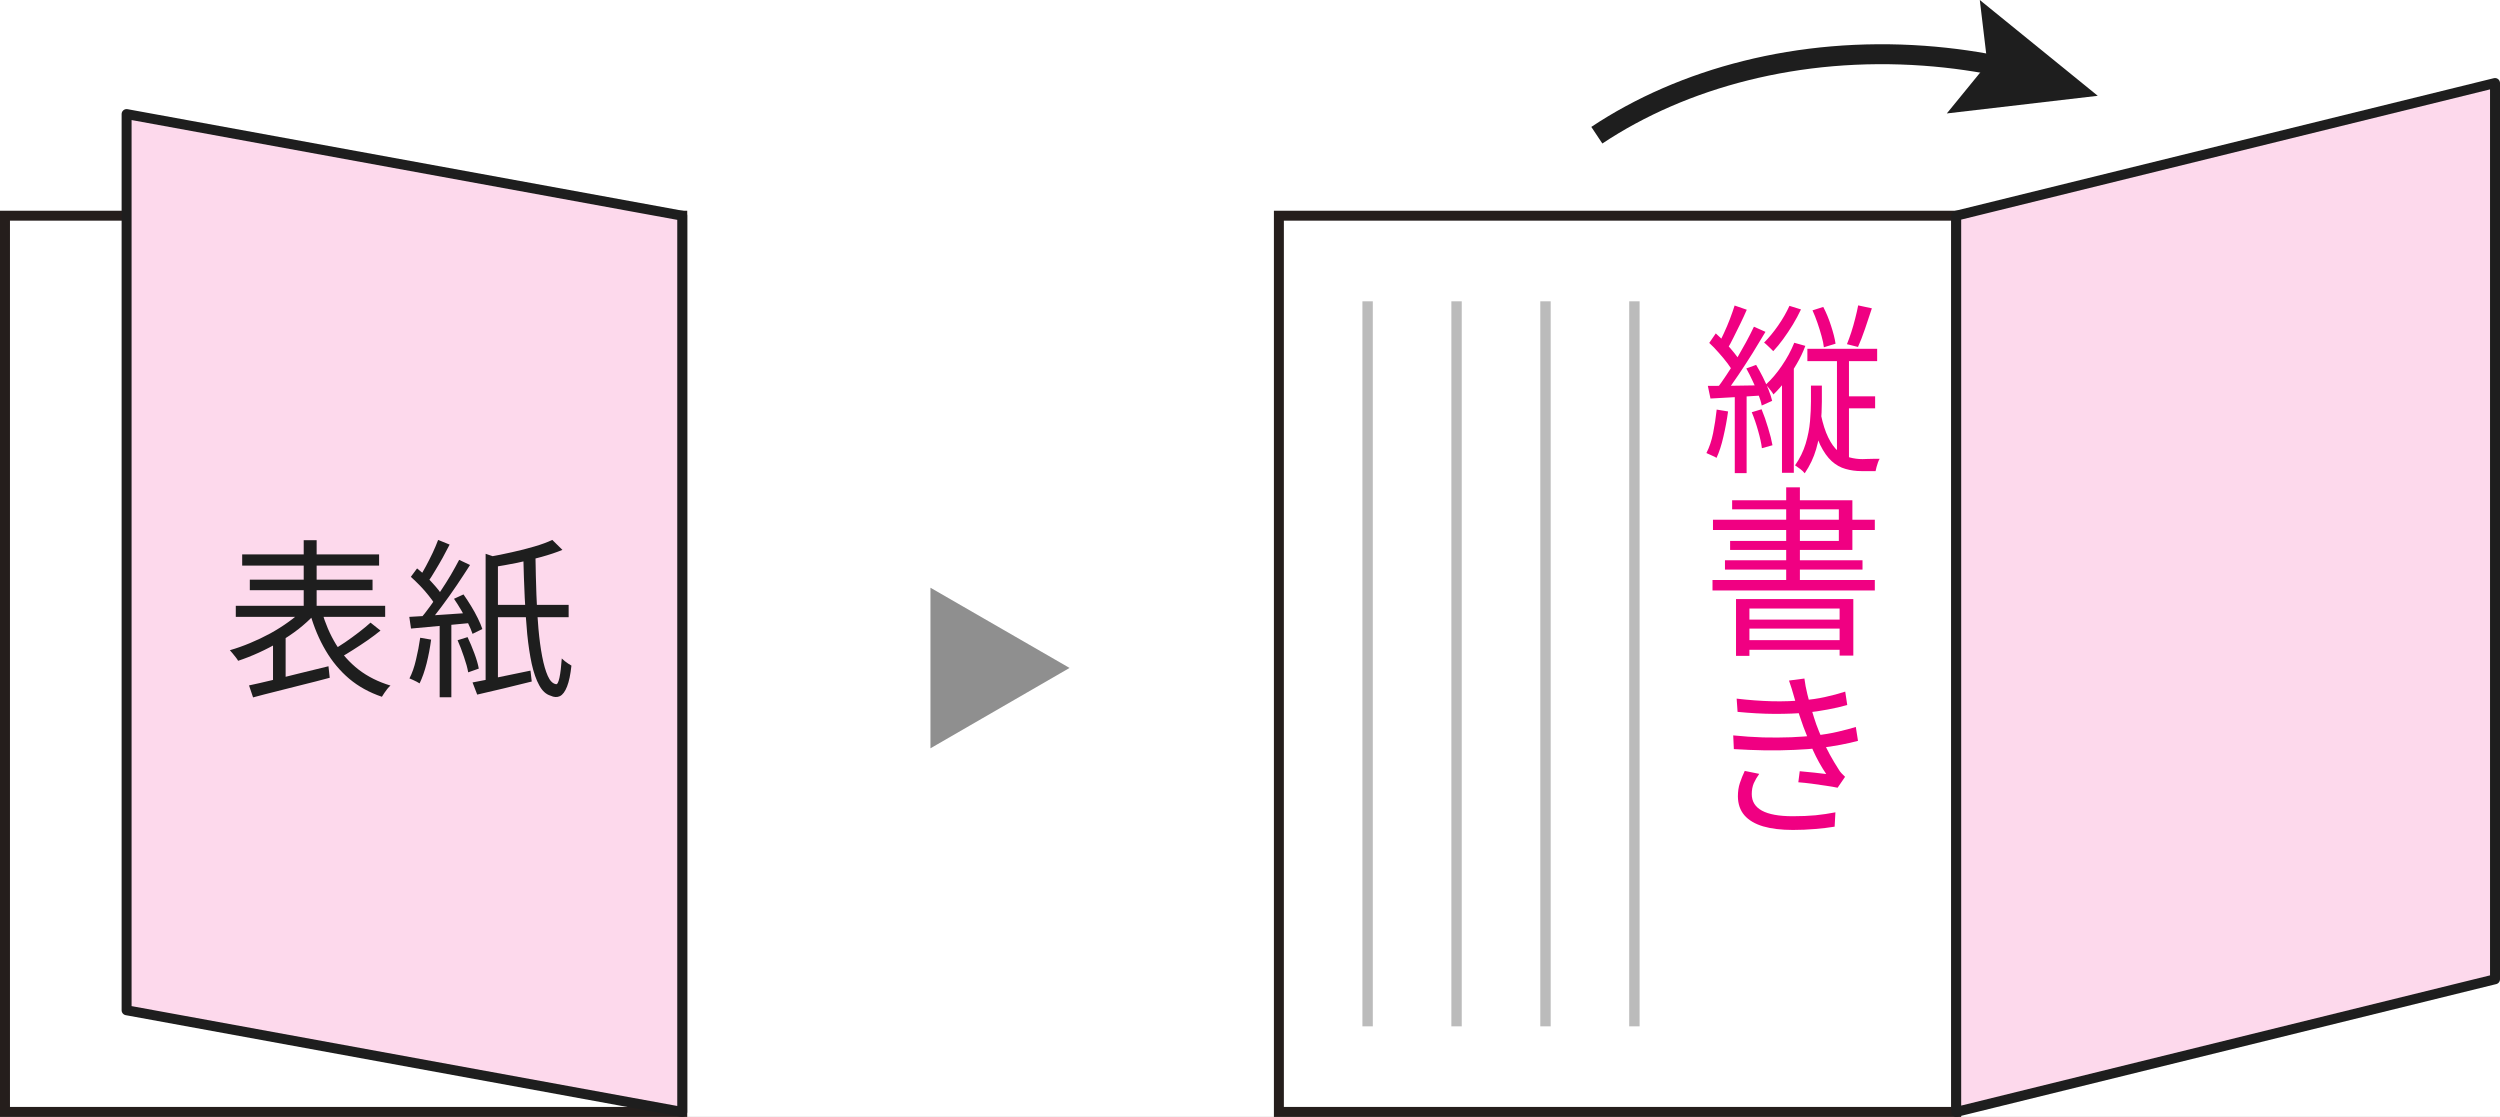 <?xml version="1.0" encoding="UTF-8" standalone="no"?>
<svg
   width="250.766pt"
   height="112.035pt"
   viewBox="0 0 250.766 112.035"
   version="1.1"
   id="svg25504"
   sodipodi:docname="PM_商品注文ページ_リーフパンフレット印刷_モーダルウィンドウ_二つ折り_PC.pdf"
   xmlns:inkscape="http://www.inkscape.org/namespaces/inkscape"
   xmlns:sodipodi="http://sodipodi.sourceforge.net/DTD/sodipodi-0.dtd"
   xmlns:xlink="http://www.w3.org/1999/xlink"
   xmlns="http://www.w3.org/2000/svg"
   xmlns:svg="http://www.w3.org/2000/svg">
  <rect x="0" y="0" width="250.766" height="112.035" fill="#333333" stroke="none"/>
  <sodipodi:namedview
     id="namedview25506"
     pagecolor="#ffffff"
     bordercolor="#000000"
     borderopacity="0.25"
     inkscape:showpageshadow="2"
     inkscape:pageopacity="0.0"
     inkscape:pagecheckerboard="0"
     inkscape:deskcolor="#d1d1d1"
     inkscape:document-units="pt"
     showgrid="false" />
  <defs
     id="defs25262">
    <g
       id="g25211">
      <g
         id="glyph-0-0">
        <path
           d="m 2.5,3 v -25 h 20 V 3 Z M 12.5,-10.531 20.453,-20.75 H 4.547 Z M 13.297,-9.5 21.25,0.719 v -20.438 z m -8.75,11.25 h 15.906 L 12.5,-8.469 Z M 3.75,-19.719 V 0.719 L 11.703,-9.5 Z m 0,0"
           id="path25070" />
      </g>
      <g
         id="glyph-0-1">
        <path
           d="M 6.344,-10 H 18.625 v 1.906 H 6.344 Z M 5.922,-5.75 H 19.094 v 1.969 H 5.922 Z M 13.875,-9.422 H 16 V 1.656 h -2.125 z m -5,0.094 h 2.031 v 4.656 c 0,0.398 -0.047,0.883 -0.141,1.453 C 10.672,-2.656 10.5,-2.051 10.25,-1.406 10,-0.77 9.656,-0.156 9.219,0.438 8.789,1.039 8.227,1.578 7.531,2.047 7.363,1.828 7.129,1.582 6.828,1.312 6.523,1.039 6.25,0.82 6,0.656 6.781,0.164 7.375,-0.406 7.781,-1.062 8.195,-1.719 8.484,-2.367 8.641,-3.016 8.797,-3.672 8.875,-4.223 8.875,-4.672 Z M 3.297,-16.656 H 10 v 1.625 H 3.297 Z m 11.578,0 h 6.719 v 1.625 H 14.875 Z m 5.797,-3.422 H 23.031 V -0.781 c 0,0.637 -0.086,1.141 -0.25,1.516 C 22.625,1.109 22.348,1.395 21.953,1.594 21.535,1.801 21,1.926 20.344,1.969 c -0.648,0.051 -1.453,0.078 -2.422,0.078 -0.012,-0.219 -0.059,-0.469 -0.141,-0.75 -0.074,-0.281 -0.156,-0.57 -0.25,-0.859 -0.086,-0.293 -0.188,-0.535 -0.312,-0.734 0.633,0.012 1.234,0.016 1.797,0.016 0.57,0 0.957,0 1.156,0 0.188,-0.008 0.316,-0.051 0.391,-0.125 0.07,-0.082 0.109,-0.211 0.109,-0.391 z m -17.141,0 h 7.938 v 8.625 h -7.938 v -1.75 H 9.25 V -18.344 H 3.531 Z m 18.344,0 v 1.734 h -6.172 v 5.188 H 21.875 v 1.734 h -8.422 v -8.656 z m -19.781,0 H 4.422 V 2.125 H 2.094 Z m 0,0"
           id="path25073" />
      </g>
      <g
         id="glyph-0-2">
        <path
           d="m 4.328,-17.469 c 1.781,0.199 3.453,0.312 5.016,0.344 1.57,0.031 3.008,0 4.312,-0.094 1.062,-0.102 2.102,-0.254 3.125,-0.453 1.031,-0.195 2.031,-0.457 3,-0.781 l 0.312,2.281 c -0.844,0.25 -1.789,0.477 -2.828,0.672 -1.031,0.188 -2.062,0.328 -3.094,0.422 -1.281,0.105 -2.762,0.152 -4.438,0.141 -1.68,-0.008 -3.434,-0.098 -5.266,-0.266 z m -0.484,5.172 c 1.469,0.137 2.891,0.23 4.266,0.281 1.375,0.043 2.676,0.043 3.906,0 1.238,-0.051 2.348,-0.141 3.328,-0.266 1.25,-0.113 2.363,-0.273 3.344,-0.484 0.977,-0.219 1.816,-0.438 2.516,-0.656 l 0.391,2.344 c -0.711,0.188 -1.523,0.371 -2.438,0.547 -0.918,0.168 -1.898,0.312 -2.938,0.438 -1.031,0.117 -2.227,0.203 -3.578,0.266 -1.344,0.055 -2.762,0.07 -4.25,0.047 C 6.91,-9.812 5.438,-9.875 3.969,-9.969 Z M 12.297,-17.375 c -0.094,-0.414 -0.211,-0.828 -0.344,-1.234 -0.137,-0.406 -0.277,-0.816 -0.422,-1.234 l 2.672,-0.312 c 0.082,0.742 0.207,1.492 0.375,2.25 0.176,0.75 0.375,1.48 0.594,2.188 0.219,0.711 0.426,1.375 0.625,2 0.219,0.617 0.484,1.293 0.797,2.031 0.32,0.73 0.672,1.453 1.047,2.172 0.383,0.711 0.781,1.371 1.188,1.984 0.145,0.219 0.301,0.43 0.469,0.625 0.164,0.188 0.348,0.375 0.547,0.562 L 18.594,-4.5 C 18.133,-4.613 17.57,-4.719 16.906,-4.812 16.25,-4.906 15.57,-4.992 14.875,-5.078 14.188,-5.16 13.547,-5.227 12.953,-5.281 L 13.156,-7.172 C 13.75,-7.117 14.379,-7.062 15.047,-7 c 0.664,0.062 1.191,0.121 1.578,0.172 -0.688,-1.082 -1.281,-2.18 -1.781,-3.297 -0.5,-1.113 -0.922,-2.156 -1.266,-3.125 -0.199,-0.582 -0.375,-1.109 -0.531,-1.578 -0.148,-0.469 -0.281,-0.906 -0.406,-1.312 -0.117,-0.406 -0.23,-0.816 -0.344,-1.234 z M 8,-6.75 c -0.305,0.438 -0.559,0.875 -0.766,1.312 -0.211,0.438 -0.312,0.934 -0.312,1.484 0,0.992 0.445,1.727 1.344,2.203 0.906,0.469 2.273,0.703 4.109,0.703 1.164,0 2.25,-0.047 3.25,-0.141 1,-0.094 1.945,-0.227 2.844,-0.406 l -0.125,2.516 C 17.477,1.055 16.531,1.164 15.5,1.25 14.477,1.332 13.445,1.375 12.406,1.375 10.75,1.375 9.336,1.203 8.172,0.859 7.004,0.516 6.102,-0.008 5.469,-0.719 c -0.625,-0.707 -0.949,-1.625 -0.969,-2.75 0,-0.75 0.098,-1.422 0.297,-2.016 0.195,-0.594 0.445,-1.172 0.75,-1.734 z m 0,0"
           id="path25076" />
      </g>
      <g
         id="glyph-0-3">
        <path
           d="m 14.406,-17.094 c -0.168,1.281 -0.383,2.637 -0.641,4.062 -0.262,1.418 -0.609,2.828 -1.047,4.234 -0.5,1.699 -1.062,3.137 -1.688,4.312 C 10.406,-3.305 9.727,-2.41 9,-1.797 8.27,-1.18 7.492,-0.875 6.672,-0.875 5.836,-0.875 5.062,-1.16 4.344,-1.734 3.633,-2.305 3.051,-3.113 2.594,-4.156 2.145,-5.195 1.922,-6.41 1.922,-7.797 c 0,-1.406 0.285,-2.734 0.859,-3.984 0.582,-1.25 1.379,-2.352 2.391,-3.312 1.02,-0.969 2.203,-1.727 3.547,-2.281 1.352,-0.551 2.812,-0.828 4.375,-0.828 1.5,0 2.852,0.246 4.062,0.734 1.207,0.48 2.238,1.152 3.094,2.016 0.863,0.855 1.52,1.859 1.969,3.016 0.457,1.148 0.688,2.367 0.688,3.656 0,1.75 -0.367,3.309 -1.094,4.672 -0.73,1.355 -1.793,2.465 -3.188,3.328 -1.398,0.852 -3.117,1.43 -5.156,1.734 L 12,-1.406 C 12.438,-1.445 12.836,-1.5 13.203,-1.562 13.566,-1.625 13.906,-1.688 14.219,-1.75 c 0.801,-0.188 1.562,-0.469 2.281,-0.844 0.727,-0.383 1.375,-0.875 1.938,-1.469 0.57,-0.594 1.02,-1.285 1.344,-2.078 0.332,-0.801 0.5,-1.703 0.5,-2.703 0,-1 -0.164,-1.926 -0.484,-2.781 -0.312,-0.863 -0.781,-1.613 -1.406,-2.25 -0.617,-0.633 -1.371,-1.129 -2.266,-1.484 -0.898,-0.363 -1.914,-0.547 -3.047,-0.547 -1.367,0 -2.586,0.246 -3.656,0.734 -1.062,0.48 -1.969,1.117 -2.719,1.906 -0.742,0.793 -1.305,1.648 -1.688,2.562 -0.375,0.918 -0.562,1.805 -0.562,2.656 0,0.949 0.113,1.734 0.344,2.359 0.238,0.625 0.531,1.09 0.875,1.391 0.352,0.305 0.711,0.453 1.078,0.453 0.363,0 0.738,-0.188 1.125,-0.562 0.383,-0.375 0.77,-0.969 1.156,-1.781 0.395,-0.82 0.785,-1.867 1.172,-3.141 0.383,-1.195 0.703,-2.473 0.953,-3.828 0.258,-1.363 0.445,-2.695 0.562,-4 z m 0,0"
           id="path25079" />
      </g>
      <g
         id="glyph-0-4">
        <path
           d="m 1.25,-16.922 h 22.5 v 2.266 H 1.25 Z m 8.25,6 h 9.828 v 2.25 H 9.5 Z m 8.953,0 h 2.453 c 0,0 -0.008,0.074 -0.016,0.219 -0.012,0.137 -0.023,0.281 -0.031,0.438 -0.012,0.156 -0.031,0.305 -0.062,0.438 -0.148,2.336 -0.312,4.242 -0.5,5.719 -0.18,1.469 -0.387,2.609 -0.625,3.422 -0.23,0.812 -0.512,1.391 -0.844,1.734 -0.324,0.352 -0.672,0.594 -1.047,0.719 -0.375,0.125 -0.82,0.211 -1.328,0.266 C 15.984,2.062 15.363,2.07 14.594,2.062 13.832,2.051 13.023,2.031 12.172,2 c -0.012,-0.355 -0.094,-0.75 -0.25,-1.188 -0.148,-0.43 -0.34,-0.809 -0.578,-1.141 0.883,0.074 1.723,0.121 2.516,0.141 0.789,0.023 1.363,0.031 1.719,0.031 0.281,0 0.508,-0.02 0.688,-0.062 0.188,-0.039 0.359,-0.125 0.516,-0.25 0.258,-0.219 0.484,-0.703 0.672,-1.453 0.195,-0.75 0.379,-1.82 0.547,-3.219 0.164,-1.406 0.305,-3.203 0.422,-5.391 z M 8.781,-15.625 h 2.625 c -0.074,1.355 -0.184,2.711 -0.328,4.062 -0.137,1.355 -0.371,2.695 -0.703,4.016 -0.336,1.312 -0.812,2.574 -1.438,3.781 C 8.312,-2.555 7.484,-1.445 6.453,-0.438 5.43,0.57 4.145,1.457 2.594,2.219 2.414,1.906 2.164,1.562 1.844,1.188 1.531,0.812 1.219,0.508 0.906,0.281 2.363,-0.383 3.562,-1.172 4.5,-2.078 c 0.945,-0.914 1.695,-1.914 2.25,-3 0.551,-1.082 0.961,-2.211 1.234,-3.391 0.281,-1.188 0.469,-2.383 0.562,-3.594 0.102,-1.207 0.18,-2.395 0.234,-3.562 z m 2.391,-5.578 H 13.594 V -16 h -2.422 z m 0,0"
           id="path25082" />
      </g>
      <g
         id="glyph-0-5">
        <path
           d="M 2.328,-16.844 H 21.281 v 2.312 H 4.672 v 16.625 h -2.344 z m 18.094,0 h 2.359 v 16.016 c 0,0.699 -0.09,1.242 -0.266,1.641 -0.18,0.395 -0.508,0.691 -0.984,0.891 -0.5,0.176 -1.148,0.289 -1.938,0.344 C 18.801,2.098 17.836,2.125 16.703,2.125 16.672,1.895 16.613,1.633 16.531,1.344 16.445,1.051 16.344,0.758 16.219,0.469 16.102,0.176 16,-0.078 15.906,-0.297 c 0.539,0.012 1.078,0.027 1.609,0.047 0.539,0.023 1.008,0.027 1.406,0.016 C 19.328,-0.242 19.613,-0.25 19.781,-0.25 c 0.25,0 0.414,-0.039 0.5,-0.125 0.094,-0.082 0.141,-0.238 0.141,-0.469 z m -9.703,-4.312 2.984,0.484 c -0.406,0.93 -0.844,1.871 -1.312,2.828 -0.461,0.949 -0.891,1.758 -1.297,2.422 l -2.266,-0.531 c 0.227,-0.477 0.461,-1.02 0.703,-1.625 0.25,-0.613 0.477,-1.227 0.688,-1.844 0.207,-0.613 0.375,-1.191 0.5,-1.734 z m -3.125,9.562 H 9.75 v 10.188 H 7.594 Z m 0.953,0 h 8.859 v 8.391 H 8.547 V -5.281 H 15.219 V -9.5 H 8.547 Z m 0,0"
           id="path25085" />
      </g>
      <g
         id="glyph-0-6">
        <path
           d="m 11.297,-17.156 c 0.738,0.125 1.566,0.215 2.484,0.266 0.926,0.043 1.879,0.059 2.859,0.047 0.988,-0.02 1.93,-0.055 2.828,-0.109 0.906,-0.051 1.68,-0.117 2.328,-0.203 v 2.562 c -0.719,0.062 -1.527,0.117 -2.422,0.156 -0.898,0.043 -1.824,0.062 -2.781,0.062 -0.961,0 -1.898,-0.02 -2.812,-0.062 -0.918,-0.039 -1.734,-0.094 -2.453,-0.156 z M 12.719,-6.75 c -0.094,0.438 -0.172,0.836 -0.234,1.188 -0.055,0.344 -0.078,0.688 -0.078,1.031 0,0.293 0.062,0.562 0.188,0.812 0.125,0.25 0.332,0.469 0.625,0.656 0.289,0.18 0.688,0.324 1.188,0.438 0.508,0.105 1.141,0.156 1.891,0.156 1.133,0 2.195,-0.051 3.188,-0.156 0.988,-0.113 2.004,-0.289 3.047,-0.531 l 0.047,2.688 c -0.781,0.148 -1.695,0.266 -2.734,0.359 -1.043,0.094 -2.242,0.141 -3.594,0.141 -2.117,0 -3.68,-0.344 -4.688,-1.031 -1.012,-0.695 -1.516,-1.656 -1.516,-2.875 0,-0.445 0.031,-0.914 0.094,-1.406 0.07,-0.5 0.18,-1.055 0.328,-1.672 z M 6.953,-18.953 c -0.055,0.156 -0.117,0.355 -0.188,0.594 -0.074,0.242 -0.141,0.48 -0.203,0.719 -0.062,0.242 -0.109,0.438 -0.141,0.594 -0.086,0.418 -0.184,0.922 -0.297,1.516 -0.105,0.586 -0.211,1.227 -0.312,1.922 -0.105,0.688 -0.203,1.387 -0.297,2.094 -0.094,0.711 -0.172,1.398 -0.234,2.062 -0.055,0.668 -0.078,1.277 -0.078,1.828 0,0.438 0.008,0.875 0.031,1.312 0.031,0.438 0.066,0.891 0.109,1.359 0.156,-0.332 0.305,-0.688 0.453,-1.062 0.156,-0.375 0.305,-0.742 0.453,-1.109 0.145,-0.363 0.285,-0.695 0.422,-1 l 1.25,1 c -0.219,0.617 -0.453,1.297 -0.703,2.047 -0.25,0.75 -0.469,1.465 -0.656,2.141 -0.188,0.68 -0.324,1.227 -0.406,1.641 -0.043,0.168 -0.078,0.367 -0.109,0.594 -0.031,0.219 -0.039,0.402 -0.016,0.547 0,0.125 0,0.27 0,0.438 0.008,0.176 0.023,0.344 0.047,0.5 L 3.797,0.922 C 3.547,0.055 3.328,-1.082 3.141,-2.5 2.961,-3.914 2.875,-5.469 2.875,-7.156 2.875,-8.082 2.914,-9.023 3,-9.984 3.082,-10.941 3.18,-11.867 3.297,-12.766 3.41,-13.672 3.531,-14.5 3.656,-15.25 c 0.125,-0.75 0.223,-1.375 0.297,-1.875 0.051,-0.312 0.098,-0.648 0.141,-1.016 0.039,-0.375 0.066,-0.727 0.078,-1.062 z m 0,0"
           id="path25088" />
      </g>
      <g
         id="glyph-0-7">
        <path
           d="m 1.625,-13.344 c 0.445,-0.082 0.926,-0.191 1.438,-0.328 0.508,-0.133 1,-0.27 1.469,-0.406 0.5,-0.145 1.16,-0.352 1.984,-0.625 0.82,-0.281 1.727,-0.555 2.719,-0.828 0.988,-0.281 2,-0.508 3.031,-0.688 1.039,-0.188 2.02,-0.281 2.938,-0.281 1.426,0 2.719,0.266 3.875,0.797 1.164,0.531 2.094,1.309 2.781,2.328 0.695,1.023 1.047,2.262 1.047,3.719 0,1.188 -0.219,2.258 -0.656,3.203 -0.438,0.949 -1.062,1.797 -1.875,2.547 -0.812,0.75 -1.793,1.391 -2.938,1.922 -1.148,0.523 -2.434,0.938 -3.859,1.25 C 12.16,-0.43 10.633,-0.238 9,-0.156 L 7.875,-2.75 c 1.664,-0.051 3.234,-0.219 4.703,-0.5 1.469,-0.281 2.766,-0.695 3.891,-1.25 1.133,-0.551 2.023,-1.254 2.672,-2.109 0.656,-0.863 0.984,-1.883 0.984,-3.062 0,-0.852 -0.195,-1.613 -0.578,-2.281 -0.387,-0.664 -0.961,-1.195 -1.719,-1.594 -0.75,-0.406 -1.664,-0.609 -2.734,-0.609 -0.781,0 -1.637,0.102 -2.562,0.297 -0.918,0.188 -1.855,0.43 -2.812,0.719 -0.961,0.281 -1.887,0.59 -2.781,0.922 -0.898,0.336 -1.711,0.648 -2.438,0.938 -0.719,0.293 -1.305,0.539 -1.75,0.734 z m 0,0"
           id="path25091" />
      </g>
      <g
         id="glyph-0-8">
        <path
           d="m 5.969,-17.625 c -0.043,0.23 -0.086,0.512 -0.125,0.844 -0.031,0.336 -0.062,0.668 -0.094,1 -0.023,0.336 -0.031,0.621 -0.031,0.859 0,0.512 0.004,1.086 0.016,1.719 0.008,0.637 0.02,1.281 0.031,1.938 0.02,0.656 0.066,1.312 0.141,1.969 0.125,1.312 0.32,2.465 0.594,3.453 0.27,0.98 0.613,1.746 1.031,2.297 0.414,0.555 0.895,0.828 1.438,0.828 0.32,0 0.625,-0.148 0.906,-0.453 0.281,-0.301 0.547,-0.703 0.797,-1.203 0.25,-0.5 0.477,-1.047 0.688,-1.641 0.207,-0.594 0.391,-1.16 0.547,-1.703 l 1.969,2.312 c -0.531,1.418 -1.062,2.547 -1.594,3.391 -0.523,0.844 -1.059,1.449 -1.609,1.812 -0.555,0.363 -1.137,0.547 -1.75,0.547 -0.836,0 -1.633,-0.289 -2.391,-0.859 C 5.781,-1.086 5.129,-2.031 4.578,-3.344 4.023,-4.664 3.633,-6.426 3.406,-8.625 3.32,-9.352 3.258,-10.145 3.219,-11 3.176,-11.852 3.148,-12.66 3.141,-13.422 3.129,-14.191 3.125,-14.828 3.125,-15.328 c 0,-0.312 -0.016,-0.695 -0.047,-1.156 -0.023,-0.457 -0.074,-0.852 -0.156,-1.188 z M 18.781,-17 c 0.445,0.586 0.879,1.266 1.297,2.047 0.426,0.773 0.816,1.609 1.172,2.516 0.352,0.898 0.664,1.812 0.938,2.75 0.27,0.93 0.5,1.852 0.688,2.766 0.188,0.918 0.312,1.781 0.375,2.594 l -2.578,1 c -0.094,-1.082 -0.262,-2.211 -0.5,-3.391 -0.23,-1.188 -0.531,-2.359 -0.906,-3.516 -0.367,-1.156 -0.793,-2.242 -1.281,-3.266 -0.492,-1.031 -1.055,-1.922 -1.688,-2.672 z m 0,0"
           id="path25094" />
      </g>
      <g
         id="glyph-0-9">
        <path
           d="m 1.969,-16.875 c 0.488,-0.02 0.941,-0.039 1.359,-0.062 0.414,-0.02 0.738,-0.039 0.969,-0.062 0.445,-0.031 1.051,-0.082 1.812,-0.156 0.758,-0.082 1.625,-0.164 2.594,-0.25 0.969,-0.094 2,-0.188 3.094,-0.281 1.102,-0.094 2.227,-0.188 3.375,-0.281 0.906,-0.082 1.773,-0.156 2.609,-0.219 0.832,-0.062 1.613,-0.113 2.344,-0.156 0.727,-0.039 1.379,-0.066 1.953,-0.078 v 2.516 c -0.449,0 -0.969,0.012 -1.562,0.031 -0.594,0.023 -1.184,0.059 -1.766,0.109 -0.586,0.043 -1.094,0.121 -1.531,0.234 -0.836,0.25 -1.594,0.648 -2.281,1.188 -0.68,0.531 -1.262,1.148 -1.75,1.844 -0.48,0.699 -0.855,1.438 -1.125,2.219 C 11.801,-9.508 11.672,-8.75 11.672,-8 c 0,0.898 0.156,1.688 0.469,2.375 0.32,0.688 0.758,1.273 1.312,1.75 0.551,0.469 1.18,0.859 1.891,1.172 0.707,0.305 1.461,0.531 2.266,0.688 0.812,0.148 1.633,0.234 2.469,0.266 L 19.156,0.906 C 18.164,0.863 17.191,0.719 16.234,0.469 15.273,0.219 14.363,-0.125 13.5,-0.562 12.645,-1 11.891,-1.547 11.234,-2.203 10.578,-2.867 10.062,-3.633 9.688,-4.5 9.312,-5.363 9.125,-6.352 9.125,-7.469 c 0,-1.25 0.211,-2.406 0.641,-3.469 0.426,-1.07 0.969,-2.004 1.625,-2.797 0.656,-0.789 1.316,-1.41 1.984,-1.859 -0.5,0.062 -1.121,0.133 -1.859,0.203 -0.73,0.074 -1.516,0.156 -2.359,0.25 -0.836,0.094 -1.68,0.199 -2.531,0.312 -0.855,0.105 -1.664,0.215 -2.422,0.328 -0.75,0.117 -1.402,0.242 -1.953,0.375 z m 0,0"
           id="path25097" />
      </g>
      <g
         id="glyph-1-0">
        <path
           d="M 1.719,2.062 V -15.078 H 15.422 V 2.062 Z m 6.859,-9.281 5.438,-7.016 H 3.125 Z M 9.125,-6.516 14.562,0.5 v -14.031 z m -6,7.719 H 14.016 L 8.578,-5.812 Z M 2.578,-13.531 V 0.5 l 5.438,-7.016 z m 0,0"
           id="path25100" />
      </g>
      <g
         id="glyph-1-1">
        <path
           d="m 1.719,-12.969 h 13.734 v 1.125 H 1.719 Z m 0.766,2.531 h 12.312 v 1.062 h -12.312 z m -1.406,2.625 H 16.062 v 1.109 H 1.078 Z m 6.812,-6.578 H 9.188 V -6.938 H 7.891 Z M 7.828,-7.438 8.938,-6.906 C 8.488,-6.426 7.969,-5.953 7.375,-5.484 6.781,-5.023 6.141,-4.594 5.453,-4.188 4.773,-3.789 4.082,-3.43 3.375,-3.109 2.664,-2.785 1.977,-2.516 1.312,-2.297 1.258,-2.398 1.18,-2.516 1.078,-2.641 0.973,-2.773 0.867,-2.906 0.766,-3.031 c -0.105,-0.125 -0.199,-0.234 -0.281,-0.328 0.656,-0.188 1.332,-0.426 2.031,-0.719 0.695,-0.289 1.375,-0.613 2.031,-0.969 0.656,-0.363 1.266,-0.75 1.828,-1.156 0.57,-0.406 1.055,-0.816 1.453,-1.234 z m 1.875,0.172 c 0.344,1.211 0.816,2.312 1.422,3.312 0.613,0.992 1.375,1.84 2.281,2.547 0.914,0.699 1.977,1.23 3.188,1.594 C 16.5,0.27 16.395,0.379 16.281,0.516 16.176,0.648 16.078,0.785 15.984,0.922 15.891,1.055 15.805,1.188 15.734,1.312 14.473,0.883 13.379,0.281 12.453,-0.5 11.523,-1.289 10.738,-2.234 10.094,-3.328 9.445,-4.422 8.926,-5.656 8.531,-7.031 Z m 4.891,1.141 1,0.797 c -0.398,0.324 -0.836,0.652 -1.312,0.984 -0.469,0.324 -0.945,0.637 -1.422,0.938 -0.469,0.305 -0.914,0.57 -1.328,0.797 l -0.797,-0.719 c 0.406,-0.238 0.844,-0.516 1.312,-0.828 0.469,-0.32 0.926,-0.656 1.375,-1 C 13.867,-5.5 14.258,-5.82 14.594,-6.125 Z M 2.406,0.172 C 3.051,0.035 3.805,-0.133 4.672,-0.344 5.547,-0.562 6.469,-0.789 7.438,-1.031 8.414,-1.27 9.395,-1.508 10.375,-1.75 L 10.5,-0.594 C 9.602,-0.352 8.691,-0.117 7.766,0.109 6.836,0.348 5.953,0.57 5.109,0.781 4.266,0.988 3.5,1.188 2.812,1.375 Z M 4.812,-4.25 l 0.922,-0.922 0.344,0.094 v 5.188 H 4.812 Z m 0,0"
           id="path25103" />
      </g>
      <g
         id="glyph-1-2">
        <path
           d="m 8.156,-13.031 1.234,0.422 V 0 H 8.156 Z M 6.844,-0.125 c 0.727,-0.133 1.609,-0.312 2.641,-0.531 1.031,-0.219 2.086,-0.438 3.172,-0.656 l 0.125,1.094 C 11.832,0.02 10.879,0.254 9.922,0.484 8.961,0.711 8.094,0.914 7.312,1.094 Z m 8,-14.297 1.016,1 c -0.605,0.25 -1.305,0.484 -2.094,0.703 -0.781,0.219 -1.594,0.418 -2.438,0.594 -0.836,0.168 -1.648,0.312 -2.438,0.438 -0.023,-0.145 -0.074,-0.316 -0.156,-0.516 -0.086,-0.195 -0.168,-0.367 -0.25,-0.516 0.75,-0.133 1.52,-0.289 2.312,-0.469 0.801,-0.176 1.555,-0.367 2.266,-0.578 0.707,-0.207 1.301,-0.426 1.781,-0.656 z M 8.812,-7.906 h 7.672 v 1.234 H 8.812 Z m 3.125,-4.828 h 1.219 c 0.02,1.305 0.051,2.562 0.094,3.781 0.039,1.219 0.109,2.359 0.203,3.422 0.094,1.055 0.219,1.984 0.375,2.797 0.156,0.812 0.344,1.465 0.562,1.953 0.219,0.492 0.488,0.766 0.812,0.828 0.133,0.051 0.254,-0.16 0.359,-0.641 0.102,-0.477 0.18,-1.125 0.234,-1.938 0.082,0.086 0.18,0.172 0.297,0.266 0.113,0.086 0.227,0.168 0.344,0.25 0.125,0.074 0.234,0.141 0.328,0.203 -0.094,0.898 -0.242,1.594 -0.438,2.094 -0.199,0.508 -0.438,0.832 -0.719,0.969 -0.281,0.133 -0.594,0.117 -0.938,-0.047 C 14.211,1.066 13.832,0.719 13.531,0.156 c -0.305,-0.551 -0.555,-1.266 -0.75,-2.141 -0.188,-0.875 -0.34,-1.875 -0.453,-3 -0.105,-1.133 -0.188,-2.352 -0.25,-3.656 -0.062,-1.312 -0.109,-2.676 -0.141,-4.094 z m -8.391,6.406 H 4.719 v 7.688 H 3.547 Z m -0.156,-8.094 1.156,0.469 c -0.219,0.43 -0.453,0.871 -0.703,1.328 -0.25,0.449 -0.508,0.887 -0.766,1.312 -0.25,0.43 -0.492,0.805 -0.719,1.125 L 1.469,-10.594 c 0.219,-0.332 0.445,-0.723 0.688,-1.172 0.238,-0.445 0.469,-0.898 0.688,-1.359 0.219,-0.469 0.398,-0.898 0.547,-1.297 z m 2.109,2 1.094,0.516 C 6.188,-11.27 5.738,-10.586 5.25,-9.859 4.758,-9.129 4.258,-8.426 3.75,-7.75 3.25,-7.07 2.773,-6.477 2.328,-5.969 L 1.531,-6.422 C 1.875,-6.816 2.223,-7.258 2.578,-7.75 c 0.363,-0.5 0.723,-1.02 1.078,-1.562 0.363,-0.539 0.703,-1.078 1.016,-1.609 0.312,-0.539 0.586,-1.039 0.828,-1.5 z m -4.844,1.703 0.625,-0.844 c 0.32,0.25 0.641,0.531 0.953,0.844 0.312,0.312 0.602,0.625 0.875,0.938 0.27,0.305 0.477,0.574 0.625,0.812 l -0.688,1 C 2.91,-8.227 2.707,-8.52 2.438,-8.844 2.176,-9.176 1.891,-9.504 1.578,-9.828 1.266,-10.148 0.957,-10.445 0.656,-10.719 Z m 4.328,2.203 0.953,-0.438 c 0.258,0.367 0.516,0.758 0.766,1.172 0.25,0.406 0.473,0.812 0.672,1.219 0.195,0.398 0.348,0.758 0.453,1.078 L 6.844,-5 C 6.738,-5.312 6.586,-5.672 6.391,-6.078 c -0.188,-0.406 -0.406,-0.82 -0.656,-1.25 -0.25,-0.426 -0.5,-0.82 -0.75,-1.188 z M 0.5,-6.703 C 1.301,-6.742 2.258,-6.805 3.375,-6.891 4.5,-6.973 5.648,-7.051 6.828,-7.125 l 0.016,1.016 c -1.117,0.105 -2.211,0.211 -3.281,0.312 -1.074,0.105 -2.039,0.195 -2.891,0.266 z m 4.844,2.344 1,-0.312 c 0.238,0.5 0.469,1.047 0.688,1.641 0.219,0.586 0.363,1.09 0.438,1.516 l -1.062,0.375 C 6.332,-1.578 6.191,-2.094 5.984,-2.688 5.785,-3.289 5.57,-3.848 5.344,-4.359 Z m -3.75,-0.25 1.094,0.188 c -0.105,0.812 -0.258,1.609 -0.453,2.391 -0.199,0.781 -0.434,1.449 -0.703,2 -0.074,-0.051 -0.172,-0.109 -0.297,-0.172 -0.125,-0.062 -0.258,-0.125 -0.391,-0.188 C 0.719,-0.453 0.609,-0.5 0.516,-0.531 c 0.27,-0.52 0.488,-1.145 0.656,-1.875 0.176,-0.727 0.316,-1.461 0.422,-2.203 z m 0,0"
           id="path25106" />
      </g>
      <g
         id="glyph-1-3">
        <path
           d="M 6.312,-10.031 H 16.469 V -8.938 H 6.312 Z m 0.5,-2.797 h 9.266 v 1.062 H 6.812 Z m 2.016,-1.562 h 1.219 v 5.047 h -1.219 z m 1.906,5.062 H 11.938 V -2.312 h -1.203 z m 2.047,-5.062 H 14 v 5.094 H 12.781 Z M 8.203,-4.344 v 1.516 H 14.625 V -4.344 Z m 0,-2.375 V -5.25 H 14.625 V -6.719 Z M 7.062,-7.656 h 8.766 v 5.766 H 7.062 Z m 2.266,6.141 1.125,0.688 c -0.324,0.293 -0.699,0.574 -1.125,0.844 -0.43,0.27 -0.867,0.52 -1.312,0.75 -0.449,0.238 -0.887,0.445 -1.312,0.625 C 6.598,1.266 6.457,1.113 6.281,0.938 6.113,0.77 5.961,0.629 5.828,0.516 6.254,0.359 6.688,0.164 7.125,-0.062 7.57,-0.289 7.988,-0.531 8.375,-0.781 8.77,-1.039 9.086,-1.285 9.328,-1.516 Z M 0.875,-10.734 h 5.641 v 1.219 H 0.875 Z m 2.406,-3.656 h 1.188 v 15.75 h -1.188 z m -0.047,4.438 0.812,0.25 c -0.137,0.688 -0.309,1.398 -0.516,2.125 -0.199,0.73 -0.43,1.449 -0.688,2.156 -0.262,0.711 -0.539,1.371 -0.828,1.984 -0.293,0.617 -0.594,1.133 -0.906,1.547 -0.062,-0.156 -0.164,-0.344 -0.297,-0.562 C 0.676,-2.672 0.562,-2.852 0.469,-3 0.75,-3.383 1.023,-3.844 1.297,-4.375 1.578,-4.914 1.844,-5.5 2.094,-6.125 c 0.25,-0.633 0.473,-1.273 0.672,-1.922 0.195,-0.656 0.352,-1.289 0.469,-1.906 z m 1.156,1.609 c 0.094,0.117 0.238,0.32 0.438,0.609 0.207,0.281 0.43,0.59 0.672,0.922 0.238,0.324 0.453,0.633 0.641,0.922 0.195,0.281 0.336,0.484 0.422,0.609 L 5.844,-4.266 C 5.738,-4.484 5.598,-4.75 5.422,-5.062 5.242,-5.383 5.051,-5.727 4.844,-6.094 c -0.199,-0.363 -0.391,-0.695 -0.578,-1 -0.18,-0.301 -0.324,-0.535 -0.438,-0.703 z m 8,7.609 0.938,-0.719 c 0.375,0.18 0.77,0.398 1.188,0.656 0.414,0.25 0.812,0.5 1.188,0.75 0.383,0.238 0.703,0.453 0.953,0.641 L 15.688,1.406 C 15.457,1.195 15.156,0.961 14.781,0.703 c -0.367,-0.25 -0.762,-0.5 -1.188,-0.75 -0.418,-0.25 -0.82,-0.477 -1.203,-0.688 z m 0,0"
           id="path25109" />
      </g>
      <g
         id="glyph-1-4">
        <path
           d="m 3.156,-3.922 h 11.016 v 5.312 h -1.281 V -3.031 H 4.406 v 4.453 h -1.25 z m 0.625,1.938 h 9.609 v 0.844 H 3.781 Z m 0,1.938 h 9.609 v 0.906 H 3.781 Z M 7.875,-14.438 h 1.281 v 9.328 H 7.875 Z m -5.094,1.219 h 11.312 v 4.688 h -11.5 v -0.859 h 10.234 v -2.969 H 2.781 Z M 0.984,-11.375 h 15.219 v 0.953 H 0.984 Z m 1.125,3.797 h 12.938 v 0.875 h -12.938 z m -1.172,1.875 h 15.266 v 0.969 H 0.938 Z m 0,0"
           id="path25112" />
      </g>
      <g
         id="glyph-1-5">
        <path
           d="m 3.062,-11.734 c 1.207,0.137 2.352,0.215 3.438,0.234 1.094,0.023 2.082,-0.008 2.969,-0.094 0.688,-0.062 1.375,-0.164 2.062,-0.312 0.695,-0.145 1.352,-0.312 1.969,-0.5 l 0.203,1.234 c -0.562,0.156 -1.195,0.305 -1.891,0.438 -0.688,0.137 -1.375,0.242 -2.062,0.312 -0.867,0.086 -1.875,0.125 -3.031,0.125 -1.148,-0.008 -2.336,-0.07 -3.562,-0.188 z m -0.312,3.5 C 3.719,-8.129 4.676,-8.062 5.625,-8.031 6.57,-8 7.469,-8 8.312,-8.031 c 0.844,-0.039 1.598,-0.098 2.266,-0.172 0.82,-0.094 1.566,-0.211 2.234,-0.359 0.676,-0.156 1.242,-0.305 1.703,-0.453 l 0.203,1.281 c -0.469,0.125 -1.016,0.25 -1.641,0.375 -0.625,0.117 -1.297,0.219 -2.016,0.312 -0.711,0.086 -1.516,0.148 -2.422,0.188 -0.906,0.031 -1.859,0.043 -2.859,0.031 -1,-0.02 -1.992,-0.055 -2.969,-0.109 z M 8.609,-11.969 C 8.535,-12.227 8.457,-12.484 8.375,-12.734 c -0.086,-0.258 -0.168,-0.508 -0.25,-0.75 l 1.453,-0.188 c 0.062,0.48 0.156,0.98 0.281,1.5 0.125,0.512 0.258,1.016 0.406,1.516 0.145,0.5 0.289,0.949 0.438,1.344 0.156,0.449 0.344,0.93 0.562,1.438 0.219,0.5 0.457,0.996 0.719,1.484 0.258,0.492 0.539,0.961 0.844,1.406 0.082,0.125 0.176,0.25 0.281,0.375 0.113,0.117 0.227,0.234 0.344,0.359 L 12.75,-3.203 C 12.426,-3.297 12.047,-3.375 11.609,-3.438 11.18,-3.5 10.738,-3.555 10.281,-3.609 9.82,-3.66 9.395,-3.707 9,-3.75 l 0.125,-1.047 c 0.445,0.043 0.914,0.094 1.406,0.156 0.5,0.055 0.883,0.094 1.156,0.125 -0.48,-0.738 -0.902,-1.5 -1.266,-2.281 -0.355,-0.789 -0.656,-1.535 -0.906,-2.234 -0.137,-0.383 -0.262,-0.742 -0.375,-1.078 -0.105,-0.344 -0.203,-0.664 -0.297,-0.969 -0.086,-0.312 -0.164,-0.609 -0.234,-0.891 z m -3.375,7.422 C 5.023,-4.242 4.852,-3.938 4.719,-3.625 c -0.137,0.305 -0.203,0.641 -0.203,1.016 0,0.711 0.316,1.242 0.953,1.594 0.645,0.355 1.645,0.531 3,0.531 0.801,0 1.523,-0.023 2.172,-0.078 0.656,-0.062 1.289,-0.156 1.906,-0.281 L 12.5,0.531 C 11.906,0.625 11.27,0.695 10.594,0.75 9.914,0.801 9.211,0.828 8.484,0.828 7.367,0.828 6.414,0.711 5.625,0.484 4.844,0.254 4.25,-0.094 3.844,-0.562 3.438,-1.031 3.227,-1.629 3.219,-2.359 c -0.012,-0.5 0.047,-0.938 0.172,-1.312 0.133,-0.383 0.301,-0.766 0.5,-1.141 z m 0,0"
           id="path25115" />
      </g>
      <g
         id="glyph-2-0">
        <path
           d="m 1.797,2.156 v -18 h 14.406 v 18 z M 9,-7.578 14.719,-14.938 H 3.281 Z m 0.578,0.734 5.719,7.359 v -14.719 z M 3.281,1.266 h 11.438 L 9,-6.109 Z m -0.578,-15.469 v 14.719 l 5.719,-7.359 z m 0,0"
           id="path25118" />
      </g>
      <g
         id="glyph-2-1">
        <path
           d="m 1.203,-11.859 h 15.531 V -10.562 H 1.203 Z m 4.844,4.75 h 10.219 V -5.812 H 6.047 Z m -1.875,6.719 h 12.906 v 1.312 H 4.172 Z m 5.906,-6.125 h 1.375 v 6.875 h -1.375 z M 6.656,-15.125 8.062,-14.922 c -0.242,1.398 -0.539,2.805 -0.891,4.219 -0.355,1.406 -0.789,2.781 -1.297,4.125 C 5.363,-5.242 4.742,-3.988 4.016,-2.812 3.285,-1.633 2.422,-0.578 1.422,0.359 1.348,0.254 1.254,0.133 1.141,0 1.035,-0.133 0.93,-0.266 0.828,-0.391 0.723,-0.523 0.613,-0.629 0.5,-0.703 1.438,-1.555 2.25,-2.535 2.938,-3.641 3.633,-4.754 4.223,-5.945 4.703,-7.219 5.18,-8.5 5.578,-9.812 5.891,-11.156 6.203,-12.5 6.457,-13.82 6.656,-15.125 Z m 0,0"
           id="path25121" />
      </g>
      <g
         id="glyph-2-2">
        <path
           d="M 4.516,-7.141 H 13.469 V -6.031 H 4.516 Z M 4.188,-4.062 h 9.656 v 1.141 H 4.188 Z m 6,-2.734 h 1.203 V 1.094 H 10.188 Z M 6.484,-6.75 h 1.188 v 3.297 c 0,0.273 -0.039,0.609 -0.109,1.016 -0.074,0.398 -0.199,0.824 -0.375,1.281 C 7.02,-0.695 6.77,-0.25 6.438,0.188 6.113,0.625 5.703,1.02 5.203,1.375 5.109,1.238 4.969,1.086 4.781,0.922 4.602,0.766 4.441,0.641 4.297,0.547 c 0.602,-0.375 1.062,-0.812 1.375,-1.312 0.312,-0.5 0.523,-0.988 0.641,-1.469 0.113,-0.488 0.172,-0.898 0.172,-1.234 z M 2.281,-11.844 h 5.062 v 0.953 h -5.062 z m 8.297,0 h 5.125 v 0.953 h -5.125 z m 4.578,-2.5 h 1.328 V -0.312 c 0,0.395 -0.055,0.707 -0.156,0.938 C 16.234,0.863 16.051,1.047 15.781,1.172 15.508,1.273 15.145,1.344 14.688,1.375 14.227,1.406 13.648,1.414 12.953,1.406 12.941,1.281 12.914,1.133 12.875,0.969 12.832,0.812 12.781,0.648 12.719,0.484 c -0.055,-0.168 -0.109,-0.312 -0.172,-0.438 0.488,0.02 0.945,0.031 1.375,0.031 0.426,0 0.711,0 0.859,0 0.145,-0.023 0.242,-0.059 0.297,-0.109 0.051,-0.051 0.078,-0.148 0.078,-0.297 z m -12.75,0 h 5.766 v 6.062 H 2.406 V -9.328 H 6.891 V -13.312 H 2.406 Z m 13.391,0 v 1.031 h -4.75 v 4 h 4.75 v 1.047 H 9.781 v -6.078 z m -14.188,0 H 2.938 V 1.453 H 1.609 Z m 0,0"
           id="path25124" />
      </g>
      <g
         id="glyph-2-3">
        <path
           d="m 3.219,-12.328 c 1.258,0.148 2.461,0.23 3.609,0.25 1.145,0.023 2.18,-0.008 3.109,-0.094 0.727,-0.07 1.457,-0.18 2.188,-0.328 0.727,-0.145 1.414,-0.32 2.062,-0.531 l 0.188,1.297 c -0.586,0.168 -1.242,0.324 -1.969,0.469 -0.719,0.148 -1.445,0.258 -2.172,0.328 -0.906,0.086 -1.965,0.125 -3.172,0.125 -1.211,-0.008 -2.461,-0.078 -3.75,-0.203 z m -0.344,3.688 c 1.02,0.105 2.023,0.172 3.016,0.203 1,0.031 1.941,0.031 2.828,0 0.895,-0.039 1.691,-0.102 2.391,-0.188 0.863,-0.094 1.648,-0.219 2.359,-0.375 0.707,-0.156 1.301,-0.312 1.781,-0.469 l 0.219,1.344 c -0.5,0.137 -1.078,0.266 -1.734,0.391 -0.656,0.125 -1.367,0.242 -2.125,0.344 -0.742,0.086 -1.586,0.148 -2.531,0.188 -0.949,0.043 -1.949,0.055 -3,0.031 -1.055,-0.02 -2.094,-0.062 -3.125,-0.125 z M 9.031,-12.562 c -0.074,-0.281 -0.156,-0.551 -0.25,-0.812 -0.086,-0.27 -0.168,-0.535 -0.25,-0.797 l 1.531,-0.188 c 0.062,0.5 0.156,1.027 0.281,1.578 0.133,0.543 0.281,1.074 0.438,1.594 0.156,0.523 0.305,0.992 0.453,1.406 0.164,0.469 0.363,0.969 0.594,1.5 0.227,0.531 0.477,1.059 0.75,1.578 0.281,0.512 0.578,1 0.891,1.469 0.094,0.125 0.195,0.258 0.312,0.391 0.113,0.125 0.227,0.25 0.344,0.375 l -0.734,1.109 c -0.336,-0.102 -0.73,-0.188 -1.188,-0.25 -0.461,-0.062 -0.93,-0.117 -1.406,-0.172 -0.48,-0.062 -0.93,-0.113 -1.344,-0.156 l 0.125,-1.109 c 0.477,0.055 0.973,0.109 1.484,0.172 0.52,0.062 0.926,0.109 1.219,0.141 -0.512,-0.781 -0.953,-1.582 -1.328,-2.406 -0.375,-0.832 -0.699,-1.613 -0.969,-2.344 -0.137,-0.406 -0.262,-0.785 -0.375,-1.141 -0.117,-0.352 -0.219,-0.691 -0.312,-1.016 -0.094,-0.32 -0.184,-0.629 -0.266,-0.922 z m -3.547,7.797 c -0.211,0.312 -0.387,0.633 -0.531,0.953 -0.148,0.324 -0.219,0.684 -0.219,1.078 0,0.742 0.336,1.297 1.016,1.672 0.676,0.375 1.723,0.562 3.141,0.562 0.844,0 1.602,-0.031 2.281,-0.094 0.688,-0.062 1.352,-0.156 2,-0.281 L 13.125,0.562 c -0.625,0.094 -1.293,0.164 -2,0.219 -0.711,0.051 -1.449,0.078 -2.219,0.078 -1.18,0 -2.18,-0.121 -3,-0.359 C 5.094,0.258 4.473,-0.102 4.047,-0.594 3.617,-1.082 3.398,-1.711 3.391,-2.484 3.367,-3.004 3.426,-3.461 3.562,-3.859 3.707,-4.266 3.883,-4.664 4.094,-5.062 Z m 0,0"
           id="path25127" />
      </g>
      <g
         id="glyph-2-4">
        <path
           d="M 1.172,-11.75 H 16.906 v 1.312 H 1.172 Z m 4.469,10.891 h 9.062 v 1.312 h -9.062 z m -0.812,-6.094 H 15.594 V 1.375 H 14.188 V -5.641 H 6.172 v 7.094 H 4.828 Z M 7.422,-15.125 8.812,-14.844 C 8.531,-13.625 8.18,-12.41 7.766,-11.203 7.348,-10.004 6.844,-8.848 6.25,-7.734 5.664,-6.617 4.984,-5.582 4.203,-4.625 3.422,-3.676 2.508,-2.836 1.469,-2.109 1.406,-2.211 1.316,-2.328 1.203,-2.453 1.098,-2.586 0.988,-2.719 0.875,-2.844 0.77,-2.977 0.664,-3.094 0.562,-3.188 c 0.977,-0.664 1.836,-1.445 2.578,-2.344 0.75,-0.895 1.398,-1.867 1.953,-2.922 0.551,-1.051 1.016,-2.141 1.391,-3.266 0.383,-1.125 0.695,-2.258 0.938,-3.406 z m 0,0"
           id="path25130" />
      </g>
      <g
         id="glyph-3-0">
        <path
           d="m 1.703,2.047 v -17 h 13.594 v 17 z M 8.5,-7.156 13.906,-14.109 H 3.094 Z M 9.047,-6.453 14.453,0.5 V -13.406 Z M 3.094,1.188 h 10.812 L 8.5,-5.766 Z M 2.547,-13.406 V 0.5 l 5.406,-6.953 z m 0,0"
           id="path25133" />
      </g>
      <g
         id="glyph-3-1">
        <path
           d="M 1.156,-10.438 H 15.875 v 0.828 H 1.156 Z m 3.328,7.5 h 7.938 v 0.828 h -7.938 z M 8.062,-14.156 H 8.906 V 1.266 H 8.062 Z M 7.781,-10.203 8.5,-9.938 C 7.988,-8.758 7.348,-7.629 6.578,-6.547 5.816,-5.473 4.973,-4.504 4.047,-3.641 3.129,-2.773 2.188,-2.07 1.219,-1.531 1.176,-1.594 1.117,-1.664 1.047,-1.75 0.984,-1.844 0.914,-1.926 0.844,-2 0.77,-2.07 0.695,-2.133 0.625,-2.188 1.352,-2.562 2.066,-3.023 2.766,-3.578 3.461,-4.141 4.125,-4.773 4.75,-5.484 c 0.625,-0.707 1.191,-1.457 1.703,-2.25 0.52,-0.801 0.961,-1.625 1.328,-2.469 z m 1.438,0.047 c 0.469,1.125 1.07,2.203 1.812,3.234 0.738,1.023 1.566,1.945 2.484,2.766 0.914,0.812 1.875,1.449 2.875,1.906 -0.074,0.055 -0.148,0.121 -0.219,0.203 -0.074,0.086 -0.148,0.168 -0.219,0.25 -0.062,0.086 -0.121,0.168 -0.172,0.25 -1,-0.52 -1.965,-1.207 -2.891,-2.062 C 11.973,-4.461 11.133,-5.426 10.375,-6.5 9.625,-7.582 9,-8.711 8.5,-9.891 Z m 0,0"
           id="path25136" />
      </g>
      <g
         id="glyph-3-2">
        <path
           d="m 12.641,-10.812 0.875,0.25 c -0.719,2.105 -1.637,3.914 -2.75,5.422 -1.105,1.512 -2.438,2.789 -4,3.828 C 5.211,-0.281 3.395,0.582 1.312,1.281 1.289,1.195 1.25,1.102 1.188,1 1.125,0.906 1.055,0.812 0.984,0.719 0.922,0.625 0.852,0.539 0.781,0.469 c 2.062,-0.602 3.852,-1.406 5.375,-2.406 1.531,-1.008 2.828,-2.238 3.891,-3.688 1.07,-1.445 1.938,-3.176 2.594,-5.188 z m -8.406,0.062 c 0.645,1.898 1.508,3.594 2.594,5.094 1.094,1.5 2.422,2.777 3.984,3.828 1.57,1.043 3.391,1.809 5.453,2.297 -0.062,0.062 -0.133,0.141 -0.203,0.234 -0.074,0.094 -0.148,0.188 -0.219,0.281 -0.074,0.102 -0.137,0.195 -0.188,0.281 C 13.582,0.711 11.754,-0.102 10.172,-1.188 8.598,-2.27 7.254,-3.594 6.141,-5.156 c -1.105,-1.57 -2,-3.352 -2.688,-5.344 z m -3.312,-0.438 h 15.25 v 0.797 h -15.25 z m 7.141,-3 h 0.828 v 3.5 H 8.062 Z m 0,0"
           id="path25139" />
      </g>
      <g
         id="glyph-3-3">
        <path
           d="m 6.906,-13.141 c -0.012,0.117 -0.031,0.242 -0.062,0.375 -0.023,0.125 -0.047,0.258 -0.078,0.391 -0.023,0.168 -0.062,0.438 -0.125,0.812 -0.062,0.375 -0.133,0.781 -0.203,1.219 -0.074,0.438 -0.156,0.855 -0.25,1.25 C 6.062,-8.613 5.914,-8.082 5.75,-7.5 5.594,-6.914 5.406,-6.297 5.188,-5.641 4.977,-4.992 4.738,-4.332 4.469,-3.656 4.195,-2.977 3.895,-2.297 3.562,-1.609 3.238,-0.922 2.875,-0.25 2.469,0.406 L 1.578,0.047 c 0.375,-0.5 0.727,-1.066 1.062,-1.703 0.332,-0.645 0.641,-1.312 0.922,-2 0.289,-0.695 0.551,-1.383 0.781,-2.062 0.227,-0.676 0.426,-1.301 0.594,-1.875 0.164,-0.582 0.297,-1.082 0.391,-1.5 0.156,-0.625 0.285,-1.305 0.391,-2.047 0.102,-0.738 0.164,-1.441 0.188,-2.109 z M 12.75,-11.031 c 0.27,0.324 0.555,0.742 0.859,1.25 0.301,0.512 0.598,1.055 0.891,1.625 0.301,0.562 0.578,1.109 0.828,1.641 0.25,0.531 0.445,1 0.594,1.406 l -0.812,0.406 c -0.137,-0.426 -0.32,-0.906 -0.547,-1.438 -0.219,-0.539 -0.48,-1.094 -0.781,-1.656 C 13.488,-8.367 13.188,-8.906 12.875,-9.406 c -0.305,-0.5 -0.602,-0.91 -0.891,-1.234 z M 1.234,-9.266 C 1.473,-9.254 1.695,-9.25 1.906,-9.25 2.125,-9.25 2.348,-9.254 2.578,-9.266 2.828,-9.273 3.156,-9.289 3.562,-9.312 3.969,-9.344 4.406,-9.379 4.875,-9.422 5.344,-9.461 5.812,-9.504 6.281,-9.547 6.75,-9.586 7.176,-9.617 7.562,-9.641 7.957,-9.672 8.258,-9.688 8.469,-9.688 c 0.457,0 0.879,0.07 1.266,0.203 0.383,0.137 0.695,0.398 0.938,0.781 0.25,0.375 0.375,0.934 0.375,1.672 0,0.68 -0.039,1.402 -0.109,2.172 -0.062,0.762 -0.168,1.492 -0.312,2.188 -0.137,0.699 -0.328,1.273 -0.578,1.719 -0.25,0.555 -0.574,0.914 -0.969,1.078 C 8.691,0.301 8.25,0.391 7.75,0.391 7.438,0.391 7.094,0.359 6.719,0.297 6.352,0.242 6.039,0.191 5.781,0.141 l -0.141,-0.938 c 0.25,0.074 0.5,0.137 0.75,0.188 0.258,0.055 0.504,0.094 0.734,0.125 0.238,0.023 0.438,0.031 0.594,0.031 0.344,0 0.648,-0.051 0.922,-0.156 0.27,-0.113 0.5,-0.379 0.688,-0.797 0.207,-0.438 0.375,-0.957 0.5,-1.562 0.125,-0.613 0.219,-1.266 0.281,-1.953 0.07,-0.688 0.109,-1.352 0.109,-2 0,-0.562 -0.086,-0.984 -0.25,-1.266 C 9.801,-8.477 9.578,-8.672 9.297,-8.766 9.016,-8.867 8.688,-8.922 8.312,-8.922 c -0.305,0 -0.711,0.023 -1.219,0.062 -0.512,0.031 -1.059,0.078 -1.641,0.141 -0.586,0.055 -1.125,0.105 -1.625,0.156 -0.5,0.055 -0.887,0.09 -1.156,0.109 C 2.492,-8.441 2.281,-8.414 2.031,-8.375 c -0.25,0.031 -0.48,0.062 -0.688,0.094 z M 13.25,-13.562 c 0.145,0.188 0.297,0.422 0.453,0.703 0.164,0.281 0.336,0.57 0.516,0.859 0.176,0.281 0.328,0.543 0.453,0.781 l -0.688,0.312 c -0.094,-0.227 -0.227,-0.488 -0.391,-0.781 -0.168,-0.289 -0.34,-0.578 -0.516,-0.859 -0.18,-0.281 -0.344,-0.523 -0.5,-0.734 z m 1.781,-0.625 c 0.156,0.199 0.32,0.438 0.5,0.719 0.188,0.273 0.367,0.555 0.547,0.844 0.176,0.281 0.316,0.539 0.422,0.766 l -0.672,0.297 c -0.199,-0.383 -0.43,-0.789 -0.688,-1.219 -0.25,-0.438 -0.508,-0.812 -0.766,-1.125 z m 0,0"
           id="path25142" />
      </g>
      <g
         id="glyph-3-4">
        <path
           d="M 6.234,-9.734 H 16.219 V -9 H 6.234 Z m 0.5,-2.781 h 9.125 v 0.719 h -9.125 z m 2.125,-1.672 h 0.812 v 4.891 h -0.812 z m 1.938,4.891 h 0.781 V -2.25 h -0.781 z M 12.906,-14.188 h 0.781 v 4.953 h -0.781 z m -5.109,9.75 v 1.797 H 14.75 V -4.438 Z m 0,-2.438 v 1.797 H 14.75 V -6.875 Z M 7.062,-7.547 h 8.5 v 5.594 h -8.5 z m 2.266,6.188 0.781,0.422 C 9.797,-0.656 9.426,-0.375 9,-0.094 8.57,0.176 8.129,0.426 7.672,0.656 7.223,0.883 6.785,1.086 6.359,1.266 6.297,1.172 6.207,1.062 6.094,0.938 5.988,0.82 5.891,0.727 5.797,0.656 6.234,0.5 6.672,0.305 7.109,0.078 7.555,-0.141 7.977,-0.375 8.375,-0.625 8.77,-0.883 9.086,-1.129 9.328,-1.359 Z M 0.938,-10.453 h 5.516 v 0.781 H 0.938 Z M 3.484,-14.188 h 0.781 V 1.219 h -0.781 z m -0.047,4.156 0.594,0.188 C 3.883,-9.164 3.703,-8.457 3.484,-7.719 3.266,-6.988 3.02,-6.27 2.75,-5.562 2.488,-4.863 2.203,-4.211 1.891,-3.609 1.586,-3.016 1.285,-2.504 0.984,-2.078 0.941,-2.18 0.867,-2.301 0.766,-2.438 0.672,-2.57 0.586,-2.676 0.516,-2.75 0.797,-3.145 1.082,-3.617 1.375,-4.172 1.664,-4.734 1.945,-5.344 2.219,-6 2.488,-6.656 2.727,-7.328 2.938,-8.016 c 0.207,-0.688 0.375,-1.359 0.5,-2.016 z m 0.734,1.797 c 0.094,0.117 0.25,0.32 0.469,0.609 0.219,0.281 0.445,0.59 0.688,0.922 0.238,0.336 0.461,0.648 0.672,0.938 0.207,0.281 0.348,0.484 0.422,0.609 L 5.906,-4.484 c -0.094,-0.188 -0.242,-0.438 -0.438,-0.75 -0.188,-0.32 -0.398,-0.656 -0.625,-1 C 4.625,-6.578 4.414,-6.895 4.219,-7.188 4.02,-7.488 3.875,-7.719 3.781,-7.875 Z m 8.25,7.391 0.609,-0.484 c 0.375,0.188 0.773,0.414 1.203,0.672 0.426,0.25 0.832,0.496 1.219,0.734 0.395,0.238 0.711,0.457 0.953,0.656 L 15.797,1.281 c -0.25,-0.211 -0.562,-0.438 -0.938,-0.688 -0.375,-0.25 -0.777,-0.5 -1.203,-0.75 -0.43,-0.258 -0.84,-0.488 -1.234,-0.688 z m 0,0"
           id="path25145" />
      </g>
      <g
         id="glyph-3-5">
        <path
           d="m 3.219,-3.859 h 10.703 v 5.125 h -0.812 v -4.438 H 4.031 V 1.312 h -0.812 z m 0.406,1.938 h 9.828 v 0.625 H 3.625 Z m 0,1.969 h 9.828 V 0.719 H 3.625 Z M 8.031,-14.188 h 0.828 v 9.094 H 8.031 Z m -5.156,1.25 h 10.969 v 4.406 H 2.672 v -0.625 h 10.344 v -3.125 H 2.875 Z m -1.844,1.859 H 16 v 0.672 H 1.031 Z m 1.109,3.719 h 12.781 V -6.719 H 2.141 Z M 1,-5.484 H 16.016 V -4.812 H 1 Z m 0,0"
           id="path25148" />
      </g>
      <g
         id="glyph-3-6">
        <path
           d="m 3.203,-11.328 c 1.133,0.137 2.254,0.215 3.359,0.234 1.113,0.023 2.098,-0.008 2.953,-0.094 0.645,-0.082 1.301,-0.191 1.969,-0.328 0.676,-0.145 1.289,-0.305 1.844,-0.484 l 0.141,0.812 c -0.523,0.148 -1.121,0.289 -1.797,0.422 -0.668,0.137 -1.324,0.242 -1.969,0.312 -0.844,0.094 -1.84,0.137 -2.984,0.125 -1.137,-0.008 -2.289,-0.062 -3.453,-0.156 z m -0.344,3.438 C 3.785,-7.785 4.719,-7.719 5.656,-7.688 6.602,-7.664 7.5,-7.672 8.344,-7.703 c 0.852,-0.031 1.598,-0.094 2.234,-0.188 0.75,-0.094 1.461,-0.211 2.141,-0.359 0.676,-0.145 1.223,-0.289 1.641,-0.438 L 14.5,-7.859 c -0.43,0.125 -0.961,0.258 -1.594,0.391 -0.637,0.125 -1.32,0.234 -2.047,0.328 -0.688,0.086 -1.469,0.148 -2.344,0.188 C 7.641,-6.91 6.719,-6.895 5.75,-6.906 4.789,-6.926 3.844,-6.969 2.906,-7.031 Z m 5.875,-4.062 C 8.691,-12.18 8.633,-12.406 8.562,-12.625 8.488,-12.844 8.414,-13.039 8.344,-13.219 L 9.297,-13.375 c 0.062,0.438 0.156,0.918 0.281,1.438 0.133,0.512 0.281,1.023 0.438,1.531 0.156,0.5 0.297,0.938 0.422,1.312 0.164,0.48 0.359,0.965 0.578,1.453 0.219,0.492 0.457,0.984 0.719,1.484 0.258,0.492 0.539,0.969 0.844,1.438 0.082,0.105 0.172,0.215 0.266,0.328 0.094,0.105 0.191,0.211 0.297,0.312 L 12.625,-3.359 c -0.312,-0.094 -0.672,-0.172 -1.078,-0.234 -0.406,-0.062 -0.82,-0.117 -1.234,-0.172 -0.418,-0.051 -0.82,-0.094 -1.203,-0.125 l 0.078,-0.688 c 0.52,0.055 1.047,0.109 1.578,0.172 0.531,0.062 0.93,0.117 1.203,0.156 C 11.488,-4.969 11.055,-5.734 10.672,-6.547 10.297,-7.367 9.973,-8.145 9.703,-8.875 9.566,-9.258 9.438,-9.629 9.312,-9.984 9.195,-10.336 9.094,-10.688 9,-11.031 8.906,-11.375 8.816,-11.68 8.734,-11.953 Z m -3.875,7.562 c -0.199,0.305 -0.367,0.605 -0.5,0.906 -0.125,0.305 -0.188,0.648 -0.188,1.031 0,0.75 0.332,1.324 1,1.719 0.676,0.398 1.738,0.594 3.188,0.594 0.781,0 1.477,-0.023 2.094,-0.078 0.613,-0.062 1.227,-0.156 1.844,-0.281 L 12.281,0.391 C 11.688,0.484 11.078,0.555 10.453,0.609 9.828,0.66 9.141,0.688 8.391,0.688 7.297,0.688 6.375,0.57 5.625,0.344 c -0.75,-0.219 -1.32,-0.551 -1.703,-1 -0.375,-0.445 -0.562,-1.008 -0.562,-1.688 0,-0.457 0.055,-0.859 0.172,-1.203 C 3.645,-3.891 3.801,-4.242 4,-4.609 Z m 0,0"
           id="path25151" />
      </g>
      <g
         id="glyph-3-7">
        <path
           d="m 9.297,-11.578 c -0.105,0.887 -0.242,1.812 -0.406,2.781 C 8.723,-7.836 8.508,-6.938 8.25,-6.094 7.906,-4.914 7.531,-3.945 7.125,-3.188 6.727,-2.438 6.312,-1.875 5.875,-1.5 5.438,-1.133 4.977,-0.953 4.5,-0.953 c -0.418,0 -0.844,-0.164 -1.281,-0.5 C 2.789,-1.785 2.438,-2.27 2.156,-2.906 1.875,-3.551 1.734,-4.332 1.734,-5.25 c 0,-0.895 0.18,-1.742 0.547,-2.547 0.375,-0.812 0.891,-1.523 1.547,-2.141 0.664,-0.625 1.438,-1.113 2.312,-1.469 0.875,-0.363 1.805,-0.547 2.797,-0.547 0.969,0 1.836,0.164 2.609,0.484 0.77,0.312 1.43,0.746 1.984,1.297 0.551,0.555 0.973,1.195 1.266,1.922 0.301,0.73 0.453,1.5 0.453,2.312 0,1.199 -0.262,2.242 -0.781,3.125 -0.512,0.887 -1.242,1.602 -2.188,2.141 C 11.332,-0.129 10.211,0.219 8.922,0.375 L 8.438,-0.453 c 0.227,-0.008 0.469,-0.031 0.719,-0.062 0.25,-0.039 0.469,-0.078 0.656,-0.109 0.539,-0.113 1.078,-0.305 1.609,-0.578 0.539,-0.281 1.035,-0.633 1.484,-1.062 0.445,-0.438 0.805,-0.961 1.078,-1.578 0.281,-0.613 0.422,-1.32 0.422,-2.125 0,-0.695 -0.125,-1.359 -0.375,-1.984 -0.242,-0.625 -0.602,-1.172 -1.078,-1.641 -0.469,-0.477 -1.043,-0.859 -1.719,-1.141 -0.668,-0.289 -1.434,-0.438 -2.297,-0.438 -0.949,0 -1.812,0.18 -2.594,0.531 C 5.562,-10.285 4.883,-9.82 4.312,-9.25 3.75,-8.676 3.316,-8.047 3.016,-7.359 2.711,-6.672 2.562,-5.992 2.562,-5.328 c 0,0.805 0.109,1.453 0.328,1.953 0.219,0.5 0.477,0.871 0.781,1.109 0.301,0.242 0.598,0.359 0.891,0.359 0.281,0 0.578,-0.141 0.891,-0.422 0.32,-0.281 0.648,-0.742 0.984,-1.391 0.332,-0.645 0.656,-1.504 0.969,-2.578 0.25,-0.82 0.457,-1.688 0.625,-2.594 0.176,-0.914 0.305,-1.812 0.391,-2.688 z m 0,0"
           id="path25154" />
      </g>
      <g
         id="glyph-3-8">
        <path
           d="m 5.562,-7.125 h 10.672 v 0.766 H 5.562 Z m 1.953,2.156 h 7.641 v 0.734 H 7.516 Z M 8.453,-6.828 9.188,-6.625 C 8.738,-5.707 8.156,-4.852 7.438,-4.062 6.719,-3.281 5.973,-2.625 5.203,-2.094 5.172,-2.145 5.117,-2.203 5.047,-2.266 4.973,-2.336 4.895,-2.406 4.812,-2.469 4.738,-2.539 4.672,-2.598 4.609,-2.641 5.391,-3.117 6.125,-3.723 6.812,-4.453 7.5,-5.191 8.047,-5.984 8.453,-6.828 Z m 6.531,1.859 h 0.797 c 0,0 -0.008,0.055 -0.016,0.156 0,0.105 -0.012,0.188 -0.031,0.25 -0.086,1.219 -0.18,2.199 -0.281,2.938 -0.105,0.73 -0.215,1.289 -0.328,1.672 -0.117,0.383 -0.25,0.664 -0.406,0.844 -0.125,0.125 -0.258,0.207 -0.391,0.25 -0.137,0.039 -0.297,0.066 -0.484,0.078 -0.188,0.008 -0.434,0.008 -0.734,0 -0.293,0 -0.605,-0.012 -0.938,-0.031 -0.012,-0.105 -0.039,-0.23 -0.078,-0.375 -0.031,-0.137 -0.074,-0.25 -0.125,-0.344 0.352,0.039 0.672,0.062 0.953,0.062 0.289,0.008 0.5,0.016 0.625,0.016 0.125,0 0.227,-0.012 0.312,-0.031 0.082,-0.012 0.156,-0.059 0.219,-0.141 0.125,-0.125 0.234,-0.371 0.328,-0.734 0.102,-0.375 0.203,-0.914 0.297,-1.625 0.102,-0.719 0.195,-1.66 0.281,-2.828 z m -6.875,-5.656 v 1.672 H 14.219 V -10.625 Z m 0,-2.328 v 1.641 h 6.109 v -1.641 z m -0.781,-0.688 H 15 v 5.375 H 7.328 Z m -6.344,3.203 h 4.938 v 0.797 h -4.938 z M 3.125,-14.094 H 3.922 V -3.703 H 3.125 Z M 0.688,-2.859 c 0.438,-0.176 0.93,-0.395 1.484,-0.656 0.562,-0.258 1.156,-0.539 1.781,-0.844 0.633,-0.301 1.273,-0.602 1.922,-0.906 l 0.188,0.75 c -0.875,0.438 -1.758,0.875 -2.641,1.312 -0.887,0.438 -1.684,0.824 -2.391,1.156 z m 12,-1.969 0.594,0.312 c -0.211,0.742 -0.5,1.484 -0.875,2.234 -0.367,0.75 -0.781,1.445 -1.25,2.078 -0.461,0.625 -0.953,1.133 -1.484,1.531 C 9.609,1.242 9.516,1.156 9.391,1.062 9.273,0.969 9.16,0.891 9.047,0.828 c 0.52,-0.367 1.02,-0.848 1.5,-1.453 0.477,-0.613 0.898,-1.285 1.266,-2.016 0.375,-0.738 0.664,-1.469 0.875,-2.188 z m -2.719,0.047 0.609,0.344 c -0.305,0.637 -0.688,1.277 -1.156,1.922 C 8.961,-1.879 8.457,-1.289 7.906,-0.75 7.352,-0.207 6.789,0.242 6.219,0.609 6.156,0.516 6.07,0.414 5.969,0.312 5.863,0.207 5.754,0.117 5.641,0.047 c 0.57,-0.312 1.133,-0.723 1.688,-1.234 0.551,-0.52 1.055,-1.094 1.516,-1.719 0.469,-0.625 0.844,-1.25 1.125,-1.875 z m 0,0"
           id="path25157" />
      </g>
      <g
         id="glyph-3-9">
        <path
           d="M 4.203,-8.578 H 12.812 V -7.844 H 4.203 Z m -0.375,8.344 h 9.312 V 0.531 h -9.312 z m -0.375,-5.188 H 13.594 v 6.688 h -0.812 V -4.656 H 4.25 V 1.266 H 3.453 Z m 5.031,-7.891 c -0.469,0.711 -1.086,1.445 -1.844,2.203 -0.75,0.75 -1.594,1.48 -2.531,2.188 C 3.18,-8.223 2.219,-7.602 1.219,-7.062 1.188,-7.113 1.141,-7.176 1.078,-7.25 1.023,-7.332 0.961,-7.41 0.891,-7.484 0.828,-7.555 0.77,-7.625 0.719,-7.688 1.707,-8.207 2.672,-8.82 3.609,-9.531 4.555,-10.25 5.41,-11.004 6.172,-11.797 6.941,-12.598 7.551,-13.375 8,-14.125 h 0.828 c 0.445,0.617 0.973,1.23 1.578,1.844 0.602,0.605 1.238,1.184 1.906,1.734 0.676,0.555 1.367,1.055 2.078,1.5 0.707,0.449 1.395,0.828 2.062,1.141 -0.094,0.105 -0.195,0.227 -0.297,0.359 -0.094,0.137 -0.184,0.258 -0.266,0.359 -0.668,-0.352 -1.352,-0.766 -2.047,-1.234 -0.699,-0.469 -1.383,-0.973 -2.047,-1.516 -0.656,-0.539 -1.273,-1.098 -1.844,-1.672 -0.574,-0.582 -1.062,-1.148 -1.469,-1.703 z m 0,0"
           id="path25160" />
      </g>
      <g
         id="glyph-3-10">
        <path
           d="M 4.828,0.812 C 4.441,0.352 4.031,-0.102 3.594,-0.562 3.156,-1.031 2.711,-1.469 2.266,-1.875 1.828,-2.289 1.406,-2.66 1,-2.984 L 1.703,-3.625 C 2.117,-3.289 2.551,-2.914 3,-2.5 c 0.445,0.418 0.891,0.855 1.328,1.312 0.445,0.461 0.867,0.914 1.266,1.359 z m 0,0"
           id="path25163" />
      </g>
      <g
         id="glyph-3-11">
        <path
           d="M 4.391,-10.703 4.938,-11.219 c 0.469,0.219 0.953,0.469 1.453,0.75 0.5,0.281 0.969,0.574 1.406,0.875 0.445,0.305 0.805,0.59 1.078,0.859 L 8.281,-8.156 C 8.02,-8.426 7.672,-8.711 7.234,-9.016 c -0.438,-0.301 -0.906,-0.602 -1.406,-0.906 -0.492,-0.301 -0.969,-0.562 -1.438,-0.781 z m 7.969,-1.969 h 0.172 l 0.172,-0.031 0.516,0.344 c -0.555,0.969 -1.266,1.855 -2.141,2.656 C 10.211,-8.91 9.25,-8.207 8.188,-7.594 7.125,-6.988 6.031,-6.469 4.906,-6.031 3.781,-5.594 2.688,-5.254 1.625,-5.016 1.594,-5.129 1.535,-5.258 1.453,-5.406 1.379,-5.562 1.301,-5.68 1.219,-5.766 2.25,-5.984 3.312,-6.289 4.406,-6.688 5.5,-7.082 6.555,-7.57 7.578,-8.156 c 1.031,-0.582 1.957,-1.234 2.781,-1.953 0.832,-0.727 1.5,-1.531 2,-2.406 z m -5.875,0 h 6.094 v 0.75 H 6.484 Z M 7.938,-14.188 l 0.969,0.203 c -0.742,0.844 -1.695,1.684 -2.859,2.516 C 4.879,-10.645 3.508,-9.914 1.938,-9.281 1.906,-9.352 1.852,-9.43 1.781,-9.516 1.719,-9.598 1.645,-9.672 1.562,-9.734 1.477,-9.805 1.406,-9.867 1.344,-9.922 c 1.039,-0.375 1.984,-0.801 2.828,-1.281 0.844,-0.488 1.582,-0.988 2.219,-1.5 0.633,-0.52 1.148,-1.016 1.547,-1.484 z m -1.453,9.578 0.625,-0.469 c 0.5,0.25 1.016,0.543 1.547,0.875 0.539,0.336 1.039,0.672 1.5,1.016 0.457,0.344 0.844,0.672 1.156,0.984 l -0.672,0.547 c -0.281,-0.301 -0.656,-0.625 -1.125,-0.969 C 9.055,-2.977 8.562,-3.328 8.031,-3.672 7.5,-4.023 6.984,-4.336 6.484,-4.609 Z M 15.031,-6.875 h 0.172 L 15.375,-6.906 15.891,-6.578 C 15.348,-5.367 14.613,-4.312 13.688,-3.406 12.77,-2.5 11.719,-1.734 10.531,-1.109 c -1.18,0.625 -2.43,1.129 -3.75,1.516 -1.312,0.395 -2.648,0.695 -4,0.906 C 2.758,1.195 2.711,1.066 2.641,0.922 2.566,0.773 2.488,0.656 2.406,0.562 3.719,0.395 5.016,0.129 6.297,-0.234 c 1.289,-0.375 2.5,-0.852 3.625,-1.438 1.133,-0.582 2.145,-1.289 3.031,-2.125 0.883,-0.844 1.578,-1.816 2.078,-2.922 z m -5.828,0 H 15.25 v 0.75 H 9.203 Z M 10.672,-8.422 11.625,-8.219 C 10.812,-7.27 9.734,-6.348 8.391,-5.453 7.047,-4.566 5.438,-3.801 3.562,-3.156 3.531,-3.227 3.484,-3.301 3.422,-3.375 c -0.062,-0.082 -0.125,-0.16 -0.188,-0.234 -0.062,-0.07 -0.125,-0.141 -0.188,-0.203 1.207,-0.383 2.301,-0.832 3.281,-1.344 0.988,-0.508 1.848,-1.047 2.578,-1.609 0.738,-0.562 1.328,-1.113 1.766,-1.656 z m 0,0"
           id="path25166" />
      </g>
      <g
         id="glyph-3-12">
        <path
           d="m 11.656,-12.719 c -0.125,0.105 -0.293,0.25 -0.5,0.438 -0.199,0.188 -0.355,0.336 -0.469,0.438 -0.305,0.273 -0.68,0.594 -1.125,0.969 -0.438,0.375 -0.902,0.762 -1.391,1.156 -0.48,0.398 -0.949,0.777 -1.406,1.141 -0.449,0.367 -0.84,0.688 -1.172,0.969 -0.367,0.312 -0.609,0.574 -0.734,0.781 -0.125,0.211 -0.125,0.418 0,0.625 0.133,0.199 0.398,0.469 0.797,0.812 0.344,0.273 0.727,0.586 1.156,0.938 0.426,0.344 0.867,0.715 1.328,1.109 0.457,0.387 0.922,0.781 1.391,1.188 0.469,0.406 0.922,0.812 1.359,1.219 0.438,0.406 0.836,0.797 1.203,1.172 l -0.75,0.688 C 11.051,0.586 10.723,0.238 10.359,-0.125 10.035,-0.445 9.641,-0.82 9.172,-1.25 8.711,-1.676 8.223,-2.113 7.703,-2.562 7.191,-3.008 6.688,-3.441 6.188,-3.859 5.688,-4.285 5.234,-4.664 4.828,-5 4.305,-5.426 3.977,-5.797 3.844,-6.109 c -0.137,-0.312 -0.109,-0.625 0.078,-0.938 0.195,-0.312 0.535,-0.664 1.016,-1.062 0.301,-0.27 0.68,-0.594 1.141,-0.969 0.469,-0.375 0.953,-0.766 1.453,-1.172 0.5,-0.414 0.973,-0.816 1.422,-1.203 0.457,-0.395 0.828,-0.742 1.109,-1.047 0.125,-0.133 0.266,-0.297 0.422,-0.484 0.164,-0.188 0.281,-0.344 0.344,-0.469 z m 0,0"
           id="path25169" />
      </g>
      <g
         id="glyph-3-13">
        <path
           d="m 3.922,-7.422 v 5.875 h -0.781 v -5.094 H 0.844 v -0.781 z m 0,5.516 c 0.457,0.668 1.094,1.168 1.906,1.5 0.82,0.324 1.77,0.508 2.844,0.562 0.445,0.008 1.004,0.016 1.672,0.016 0.664,0.008 1.363,0.008 2.094,0 0.727,0 1.43,-0.012 2.109,-0.031 0.676,-0.012 1.25,-0.039 1.719,-0.078 -0.031,0.062 -0.07,0.141 -0.109,0.234 -0.043,0.094 -0.078,0.191 -0.109,0.297 -0.023,0.113 -0.039,0.211 -0.047,0.297 -0.461,0.008 -1.008,0.02 -1.641,0.031 -0.637,0.008 -1.305,0.016 -2,0.016 -0.699,0.008 -1.371,0.008 -2.016,0 -0.637,0 -1.184,-0.008 -1.641,-0.016 C 7.516,0.867 6.5,0.676 5.656,0.344 4.82,0.008 4.133,-0.5 3.594,-1.188 3.207,-0.801 2.805,-0.41 2.391,-0.016 1.984,0.367 1.578,0.754 1.172,1.141 L 0.688,0.359 c 0.383,-0.312 0.801,-0.664 1.25,-1.062 0.457,-0.406 0.883,-0.805 1.281,-1.203 z m -2.875,-11.438 0.641,-0.422 c 0.344,0.262 0.695,0.562 1.062,0.906 0.363,0.336 0.691,0.668 0.984,1 0.301,0.336 0.531,0.652 0.688,0.953 l -0.688,0.469 c -0.156,-0.289 -0.383,-0.609 -0.672,-0.953 -0.281,-0.352 -0.602,-0.695 -0.953,-1.031 -0.355,-0.344 -0.711,-0.648 -1.062,-0.922 z m 4.297,6.5 h 10.25 v 0.672 h -10.25 z M 4.781,-4.25 h 11.328 v 0.703 H 4.781 Z M 8,-8.297 H 8.812 V -3.906 H 8 Z m 4.062,0 h 0.797 V -3.906 H 12.062 Z M 5.75,-11.438 h 3.281 v -1.344 h -3.875 v -0.656 h 4.641 v 2.656 H 5.75 Z m -0.281,0 h 0.734 v 1.844 c 0,0.156 0.039,0.258 0.125,0.297 0.082,0.043 0.273,0.062 0.578,0.062 0.062,0 0.191,0 0.391,0 0.195,0 0.414,0 0.656,0 0.25,0 0.473,0 0.672,0 0.207,0 0.359,0 0.453,0 0.227,0 0.379,-0.047 0.453,-0.141 0.07,-0.102 0.113,-0.375 0.125,-0.812 0.082,0.062 0.188,0.117 0.312,0.156 0.133,0.043 0.25,0.078 0.344,0.109 -0.043,0.531 -0.137,0.891 -0.281,1.078 -0.148,0.18 -0.418,0.266 -0.812,0.266 -0.074,0 -0.219,0 -0.438,0 -0.219,0 -0.469,0 -0.75,0 -0.281,0 -0.531,0 -0.75,0 -0.219,0 -0.355,0 -0.406,0 -0.367,0 -0.652,-0.023 -0.859,-0.078 C 5.816,-8.707 5.676,-8.805 5.594,-8.953 5.508,-9.109 5.469,-9.32 5.469,-9.594 Z m 5.875,0 h 3.203 v -1.344 H 10.75 v -0.656 h 4.547 v 2.656 H 11.344 Z m -0.281,0 h 0.734 v 1.828 c 0,0.148 0.039,0.246 0.125,0.297 0.094,0.055 0.305,0.078 0.641,0.078 0.082,0 0.227,0 0.438,0 0.219,0 0.457,0 0.719,0 0.27,0 0.52,0 0.75,0 0.227,0 0.391,0 0.484,0 0.238,0 0.391,-0.055 0.453,-0.172 0.07,-0.113 0.125,-0.398 0.156,-0.859 0.082,0.055 0.188,0.105 0.312,0.156 0.125,0.043 0.242,0.078 0.359,0.109 -0.031,0.562 -0.133,0.945 -0.297,1.141 -0.168,0.188 -0.453,0.281 -0.859,0.281 -0.062,0 -0.219,0 -0.469,0 -0.242,0 -0.512,0 -0.812,0 -0.305,0 -0.578,0 -0.828,0 -0.242,0 -0.387,0 -0.438,0 -0.375,0 -0.672,-0.023 -0.891,-0.078 -0.211,-0.051 -0.359,-0.148 -0.453,-0.297 -0.086,-0.156 -0.125,-0.375 -0.125,-0.656 z m 0.703,8.703 0.578,-0.406 c 0.414,0.199 0.832,0.422 1.25,0.672 0.414,0.242 0.805,0.484 1.172,0.734 0.375,0.242 0.691,0.477 0.953,0.703 l -0.734,0.438 c -0.367,-0.352 -0.844,-0.723 -1.438,-1.109 -0.586,-0.383 -1.18,-0.727 -1.781,-1.031 z m -3.203,-0.469 0.75,0.25 c -0.438,0.418 -0.965,0.836 -1.578,1.25 -0.605,0.406 -1.188,0.758 -1.75,1.047 -0.031,-0.062 -0.086,-0.125 -0.156,-0.188 C 5.754,-0.914 5.676,-0.988 5.594,-1.062 5.508,-1.133 5.438,-1.188 5.375,-1.219 c 0.57,-0.25 1.145,-0.547 1.719,-0.891 0.582,-0.352 1.07,-0.719 1.469,-1.094 z m 0,0"
           id="path25172" />
      </g>
      <g
         id="glyph-3-14">
        <path
           d="M 6.5,-9.641 C 6.969,-9.598 7.43,-9.562 7.891,-9.531 8.348,-9.508 8.82,-9.5 9.312,-9.5 c 1.02,0 2.031,-0.035 3.031,-0.109 1,-0.082 1.914,-0.207 2.75,-0.375 v 0.844 C 14.188,-8.984 13.238,-8.867 12.25,-8.797 11.258,-8.723 10.27,-8.688 9.281,-8.688 8.801,-8.688 8.336,-8.695 7.891,-8.719 7.453,-8.738 6.988,-8.77 6.5,-8.812 Z m 5.641,-3.156 c -0.023,0.18 -0.043,0.344 -0.062,0.5 -0.023,0.156 -0.039,0.32 -0.047,0.484 -0.012,0.219 -0.023,0.492 -0.031,0.812 -0.012,0.324 -0.016,0.656 -0.016,1 0,0.344 0,0.664 0,0.953 0,0.574 0.008,1.18 0.031,1.812 0.02,0.625 0.051,1.258 0.094,1.891 0.039,0.637 0.07,1.242 0.094,1.812 0.02,0.562 0.031,1.078 0.031,1.547 0,0.293 -0.043,0.59 -0.125,0.891 -0.074,0.293 -0.211,0.57 -0.406,0.828 -0.199,0.25 -0.477,0.445 -0.828,0.594 -0.344,0.156 -0.797,0.234 -1.359,0.234 -1.105,0 -1.938,-0.203 -2.5,-0.609 C 6.453,-0.453 6.172,-1 6.172,-1.688 c 0,-0.414 0.125,-0.801 0.375,-1.156 0.258,-0.363 0.633,-0.648 1.125,-0.859 0.5,-0.219 1.109,-0.328 1.828,-0.328 0.664,0 1.285,0.078 1.859,0.234 0.582,0.156 1.125,0.359 1.625,0.609 0.5,0.25 0.969,0.539 1.406,0.859 0.438,0.312 0.844,0.641 1.219,0.984 l -0.5,0.75 C 14.555,-1.125 13.988,-1.598 13.406,-2.016 c -0.586,-0.414 -1.203,-0.738 -1.859,-0.969 -0.648,-0.238 -1.355,-0.359 -2.125,-0.359 -0.73,0 -1.324,0.148 -1.781,0.438 -0.461,0.293 -0.688,0.672 -0.688,1.141 0,0.492 0.211,0.871 0.641,1.141 0.438,0.273 1.004,0.406 1.703,0.406 0.551,0 0.977,-0.086 1.281,-0.266 0.312,-0.176 0.523,-0.414 0.641,-0.719 0.125,-0.301 0.188,-0.656 0.188,-1.062 0,-0.301 -0.012,-0.723 -0.031,-1.266 C 11.352,-4.082 11.32,-4.676 11.281,-5.312 11.25,-5.945 11.223,-6.594 11.203,-7.25 c -0.023,-0.656 -0.031,-1.242 -0.031,-1.766 0,-0.551 0,-1.07 0,-1.562 0,-0.488 0.004,-0.895 0.016,-1.219 0,-0.145 -0.008,-0.312 -0.016,-0.5 0,-0.188 -0.012,-0.352 -0.031,-0.5 z M 3.688,-12.719 c -0.023,0.086 -0.055,0.18 -0.094,0.281 -0.031,0.094 -0.059,0.199 -0.078,0.312 -0.023,0.117 -0.043,0.227 -0.062,0.328 -0.074,0.375 -0.152,0.793 -0.234,1.25 -0.086,0.449 -0.168,0.93 -0.25,1.438 -0.074,0.5 -0.141,1.008 -0.203,1.516 -0.055,0.512 -0.102,1.008 -0.141,1.484 -0.031,0.48 -0.047,0.918 -0.047,1.312 0,0.555 0.02,1.074 0.062,1.562 0.039,0.48 0.102,1 0.188,1.562 0.082,-0.289 0.188,-0.613 0.312,-0.969 0.133,-0.352 0.27,-0.707 0.406,-1.062 C 3.68,-4.055 3.801,-4.363 3.906,-4.625 l 0.5,0.375 c -0.125,0.355 -0.277,0.762 -0.453,1.219 -0.168,0.461 -0.324,0.902 -0.469,1.328 -0.137,0.418 -0.23,0.758 -0.281,1.016 -0.031,0.117 -0.059,0.246 -0.078,0.391 -0.012,0.148 -0.012,0.273 0,0.375 0.008,0.082 0.02,0.176 0.031,0.281 0.008,0.102 0.023,0.188 0.047,0.25 L 2.438,0.688 C 2.258,0.062 2.109,-0.695 1.984,-1.594 c -0.125,-0.906 -0.188,-1.93 -0.188,-3.078 0,-0.625 0.031,-1.273 0.094,-1.953 0.062,-0.688 0.141,-1.359 0.234,-2.016 0.102,-0.664 0.195,-1.281 0.281,-1.844 0.082,-0.562 0.156,-1.02 0.219,-1.375 0.02,-0.176 0.035,-0.344 0.047,-0.5 0.02,-0.164 0.031,-0.316 0.031,-0.453 z m 9.969,-0.562 c 0.094,0.199 0.203,0.438 0.328,0.719 0.133,0.281 0.27,0.574 0.406,0.875 0.145,0.305 0.254,0.574 0.328,0.812 l -0.672,0.25 c -0.086,-0.25 -0.188,-0.52 -0.312,-0.812 -0.125,-0.301 -0.25,-0.594 -0.375,-0.875 -0.125,-0.289 -0.246,-0.547 -0.359,-0.766 z m 1.656,-0.484 c 0.113,0.188 0.234,0.43 0.359,0.719 0.133,0.281 0.266,0.57 0.391,0.859 0.133,0.281 0.25,0.543 0.344,0.781 l -0.688,0.25 c -0.137,-0.383 -0.305,-0.805 -0.5,-1.266 -0.188,-0.457 -0.371,-0.836 -0.547,-1.141 z m 0,0"
           id="path25175" />
      </g>
      <g
         id="glyph-3-15">
        <path
           d="m 16.547,-1.531 c -0.48,0.512 -0.984,0.891 -1.516,1.141 -0.523,0.242 -1.039,0.359 -1.547,0.359 -0.523,0 -0.945,-0.156 -1.266,-0.469 -0.324,-0.32 -0.484,-0.797 -0.484,-1.422 0,-0.488 0.031,-1.02 0.094,-1.594 0.07,-0.582 0.145,-1.176 0.219,-1.781 0.082,-0.602 0.156,-1.18 0.219,-1.734 0.07,-0.562 0.109,-1.055 0.109,-1.484 0,-0.539 -0.133,-0.926 -0.391,-1.156 -0.262,-0.227 -0.633,-0.344 -1.109,-0.344 -0.398,0 -0.84,0.105 -1.328,0.312 -0.48,0.211 -0.98,0.5 -1.5,0.875 -0.512,0.367 -1.016,0.781 -1.516,1.25 -0.5,0.469 -0.977,0.961 -1.422,1.469 l 0.062,-1.109 c 0.207,-0.238 0.477,-0.516 0.812,-0.828 0.344,-0.312 0.719,-0.629 1.125,-0.953 0.414,-0.32 0.848,-0.617 1.297,-0.891 0.457,-0.281 0.91,-0.504 1.359,-0.672 0.445,-0.164 0.867,-0.25 1.266,-0.25 0.488,0 0.895,0.086 1.219,0.25 0.332,0.168 0.582,0.414 0.75,0.734 0.164,0.324 0.25,0.711 0.25,1.156 0,0.406 -0.043,0.898 -0.125,1.469 -0.074,0.574 -0.152,1.172 -0.234,1.797 -0.086,0.617 -0.164,1.211 -0.234,1.781 -0.074,0.574 -0.109,1.074 -0.109,1.5 0,0.312 0.078,0.594 0.234,0.844 0.164,0.242 0.43,0.359 0.797,0.359 0.457,0 0.922,-0.129 1.391,-0.391 0.469,-0.258 0.938,-0.641 1.406,-1.141 z M 5.328,-9.672 C 5.223,-9.66 5.031,-9.633 4.75,-9.594 c -0.281,0.043 -0.605,0.086 -0.969,0.125 -0.367,0.043 -0.742,0.094 -1.125,0.156 -0.387,0.055 -0.75,0.105 -1.094,0.156 l -0.078,-0.922 c 0.145,0.012 0.289,0.016 0.438,0.016 0.145,-0.008 0.289,-0.02 0.438,-0.031 0.219,-0.02 0.488,-0.047 0.812,-0.078 0.332,-0.039 0.68,-0.082 1.047,-0.125 0.375,-0.051 0.723,-0.102 1.047,-0.156 0.332,-0.062 0.598,-0.125 0.797,-0.188 l 0.391,0.406 C 6.359,-10.078 6.25,-9.906 6.125,-9.719 c -0.117,0.188 -0.234,0.383 -0.359,0.578 -0.117,0.199 -0.219,0.387 -0.312,0.562 L 5.219,-6.781 c -0.211,0.312 -0.461,0.688 -0.75,1.125 -0.281,0.43 -0.59,0.875 -0.922,1.344 -0.324,0.469 -0.652,0.945 -0.984,1.422 -0.324,0.48 -0.637,0.918 -0.938,1.312 L 1.047,-2.312 c 0.207,-0.27 0.461,-0.602 0.766,-1 0.301,-0.395 0.617,-0.816 0.953,-1.266 0.332,-0.457 0.656,-0.91 0.969,-1.359 0.32,-0.445 0.602,-0.852 0.844,-1.219 C 4.816,-7.52 4.988,-7.801 5.094,-8 L 5.188,-9.125 Z M 5.188,-12.219 c 0,-0.164 -0.008,-0.348 -0.016,-0.547 0,-0.195 -0.023,-0.383 -0.062,-0.562 l 1.094,0.047 c -0.043,0.188 -0.094,0.527 -0.156,1.016 -0.055,0.48 -0.109,1.055 -0.172,1.719 -0.062,0.668 -0.125,1.371 -0.188,2.109 -0.055,0.742 -0.094,1.477 -0.125,2.203 -0.031,0.719 -0.047,1.375 -0.047,1.969 0,0.543 0,1.016 0,1.422 0,0.398 0.004,0.789 0.016,1.172 0.008,0.387 0.02,0.828 0.031,1.328 0.008,0.148 0.02,0.293 0.031,0.438 C 5.602,0.25 5.613,0.395 5.625,0.531 H 4.656 C 4.676,0.395 4.688,0.25 4.688,0.094 c 0.008,-0.145 0.016,-0.285 0.016,-0.422 0,-0.539 0,-1.004 0,-1.391 0.008,-0.395 0.016,-0.789 0.016,-1.188 0,-0.395 0,-0.879 0,-1.453 0,-0.258 0.008,-0.613 0.031,-1.062 0.031,-0.445 0.062,-0.945 0.094,-1.5 0.031,-0.551 0.066,-1.113 0.109,-1.688 0.039,-0.57 0.078,-1.113 0.109,-1.625 0.031,-0.508 0.055,-0.938 0.078,-1.281 0.031,-0.352 0.047,-0.586 0.047,-0.703 z m 0,0"
           id="path25178" />
      </g>
      <g
         id="glyph-3-16">
        <path
           d="m 9.484,-13.344 c -0.012,0.137 -0.023,0.289 -0.031,0.453 -0.012,0.168 -0.023,0.387 -0.031,0.656 -0.012,0.137 -0.016,0.367 -0.016,0.688 0,0.312 0,0.672 0,1.078 0,0.406 0,0.82 0,1.234 0,0.418 0,0.809 0,1.172 0,0.625 0.008,1.262 0.031,1.906 0.02,0.648 0.039,1.266 0.062,1.859 0.031,0.586 0.062,1.109 0.094,1.578 0.031,0.469 0.047,0.836 0.047,1.094 0,0.336 -0.086,0.68 -0.25,1.031 -0.156,0.355 -0.438,0.645 -0.844,0.875 C 8.141,0.508 7.566,0.625 6.828,0.625 5.68,0.625 4.801,0.43 4.188,0.047 3.57,-0.336 3.266,-0.914 3.266,-1.688 c 0,-0.477 0.148,-0.895 0.453,-1.25 0.312,-0.363 0.75,-0.645 1.312,-0.844 0.562,-0.195 1.238,-0.297 2.031,-0.297 0.863,0 1.68,0.109 2.453,0.328 0.781,0.211 1.492,0.477 2.141,0.797 0.656,0.324 1.234,0.656 1.734,1 0.5,0.344 0.906,0.637 1.219,0.875 l -0.516,0.812 c -0.375,-0.344 -0.812,-0.691 -1.312,-1.047 -0.5,-0.363 -1.055,-0.695 -1.656,-1 -0.605,-0.301 -1.258,-0.547 -1.953,-0.734 -0.699,-0.188 -1.438,-0.281 -2.219,-0.281 -0.938,0 -1.652,0.156 -2.141,0.469 -0.492,0.312 -0.734,0.695 -0.734,1.141 0,0.281 0.086,0.547 0.266,0.797 0.176,0.242 0.461,0.434 0.859,0.578 0.395,0.137 0.914,0.203 1.562,0.203 0.352,0 0.676,-0.039 0.969,-0.125 0.301,-0.094 0.547,-0.258 0.734,-0.5 C 8.656,-1.004 8.75,-1.332 8.75,-1.75 8.75,-2.125 8.738,-2.594 8.719,-3.156 8.707,-3.719 8.691,-4.305 8.672,-4.922 8.66,-5.547 8.645,-6.133 8.625,-6.688 8.613,-7.238 8.609,-7.695 8.609,-8.062 c 0,-0.363 0,-0.727 0,-1.094 0,-0.375 0,-0.742 0,-1.109 0,-0.375 0,-0.742 0,-1.109 0,-0.363 0,-0.707 0,-1.031 0,-0.133 -0.008,-0.301 -0.016,-0.5 -0.012,-0.195 -0.027,-0.344 -0.047,-0.438 z m -6.172,2 c 0.258,0.055 0.578,0.102 0.953,0.141 0.383,0.043 0.785,0.086 1.203,0.125 0.426,0.043 0.836,0.074 1.234,0.094 0.395,0.012 0.738,0.016 1.031,0.016 1.039,0 2.113,-0.039 3.219,-0.125 1.113,-0.094 2.18,-0.219 3.203,-0.375 v 0.812 c -0.668,0.074 -1.359,0.148 -2.078,0.219 -0.719,0.062 -1.445,0.117 -2.172,0.156 -0.719,0.043 -1.438,0.062 -2.156,0.062 -0.406,0 -0.891,-0.008 -1.453,-0.031 -0.562,-0.031 -1.117,-0.07 -1.656,-0.125 -0.531,-0.051 -0.977,-0.094 -1.328,-0.125 z m -0.078,3.578 c 0.32,0.043 0.672,0.086 1.047,0.125 0.375,0.043 0.754,0.074 1.141,0.094 0.395,0.023 0.781,0.043 1.156,0.062 0.375,0.012 0.719,0.016 1.031,0.016 0.695,0 1.41,-0.016 2.141,-0.047 0.727,-0.031 1.473,-0.082 2.234,-0.156 0.758,-0.082 1.52,-0.18 2.281,-0.297 V -7.125 C 13.691,-7.051 13.125,-6.984 12.562,-6.922 12,-6.867 11.441,-6.82 10.891,-6.781 10.336,-6.75 9.789,-6.723 9.25,-6.703 8.707,-6.691 8.16,-6.688 7.609,-6.688 7.191,-6.688 6.723,-6.695 6.203,-6.719 5.691,-6.738 5.176,-6.766 4.656,-6.797 4.145,-6.828 3.676,-6.867 3.25,-6.922 Z m 0,0"
           id="path25181" />
      </g>
      <g
         id="glyph-3-17">
        <path
           d="m 10.406,-13.328 c 0,0.043 -0.012,0.121 -0.031,0.234 -0.012,0.117 -0.023,0.23 -0.031,0.344 0,0.117 0,0.203 0,0.266 -0.023,0.219 -0.031,0.512 -0.031,0.875 0,0.367 0,0.762 0,1.188 0,0.43 0.004,0.867 0.016,1.312 0.008,0.438 0.016,0.855 0.016,1.25 0.008,0.387 0.016,0.715 0.016,0.984 L 9.531,-7.5 c 0,-0.113 0,-0.32 0,-0.625 0,-0.301 -0.008,-0.66 -0.016,-1.078 0,-0.426 -0.008,-0.852 -0.016,-1.281 0,-0.426 -0.008,-0.816 -0.016,-1.172 0,-0.352 -0.008,-0.629 -0.016,-0.828 -0.012,-0.156 -0.027,-0.32 -0.047,-0.5 -0.012,-0.176 -0.023,-0.289 -0.031,-0.344 z m -8.688,2.516 c 0.426,-0.008 0.922,-0.02 1.484,-0.031 0.57,-0.02 1.18,-0.039 1.828,-0.062 0.656,-0.031 1.328,-0.051 2.016,-0.062 0.688,-0.02 1.352,-0.035 2,-0.047 0.656,-0.008 1.273,-0.016 1.859,-0.016 0.57,0 1.109,0.008 1.609,0.016 0.508,0 0.969,0 1.375,0 0.414,0 0.781,0.008 1.094,0.016 0.312,0 0.555,0 0.734,0 l -0.016,0.812 c -0.438,-0.02 -1.039,-0.035 -1.797,-0.047 -0.75,-0.008 -1.75,-0.016 -3,-0.016 -0.711,0 -1.461,0.008 -2.25,0.016 -0.793,0.012 -1.602,0.031 -2.422,0.062 -0.824,0.031 -1.621,0.07 -2.391,0.109 -0.773,0.031 -1.477,0.078 -2.109,0.141 z m 8.75,4.875 c 0,0.656 -0.109,1.211 -0.328,1.656 -0.219,0.438 -0.512,0.773 -0.875,1 -0.355,0.219 -0.75,0.328 -1.188,0.328 -0.375,0 -0.73,-0.055 -1.062,-0.172 C 6.691,-3.238 6.406,-3.414 6.156,-3.656 5.906,-3.895 5.707,-4.176 5.562,-4.5 5.426,-4.832 5.359,-5.211 5.359,-5.641 c 0,-0.52 0.125,-0.988 0.375,-1.406 C 5.992,-7.473 6.332,-7.816 6.75,-8.078 7.164,-8.336 7.625,-8.469 8.125,-8.469 c 0.613,0 1.117,0.141 1.516,0.422 0.406,0.273 0.707,0.652 0.906,1.141 0.195,0.492 0.297,1.047 0.297,1.672 0,0.586 -0.074,1.168 -0.219,1.75 -0.148,0.574 -0.402,1.125 -0.766,1.656 C 9.492,-1.297 9,-0.816 8.375,-0.391 7.758,0.035 6.969,0.398 6,0.703 L 5.25,0 c 0.801,-0.188 1.5,-0.438 2.094,-0.75 0.602,-0.32 1.102,-0.695 1.5,-1.125 0.395,-0.438 0.688,-0.93 0.875,-1.484 0.195,-0.562 0.297,-1.18 0.297,-1.859 0,-0.895 -0.184,-1.535 -0.547,-1.922 C 9.102,-7.523 8.66,-7.719 8.141,-7.719 7.805,-7.719 7.488,-7.629 7.188,-7.453 6.883,-7.273 6.641,-7.031 6.453,-6.719 6.273,-6.414 6.188,-6.062 6.188,-5.656 c 0,0.625 0.191,1.105 0.578,1.438 0.383,0.336 0.848,0.5 1.391,0.5 0.406,0 0.742,-0.109 1.016,-0.328 C 9.453,-4.266 9.656,-4.57 9.781,-4.969 9.914,-5.375 9.961,-5.859 9.922,-6.422 Z m 0,0"
           id="path25184" />
      </g>
      <g
         id="glyph-3-18">
        <path
           d="m 3.312,-4.109 c 0.469,0 0.891,0.117 1.266,0.344 C 4.953,-3.547 5.25,-3.25 5.469,-2.875 5.695,-2.5 5.812,-2.078 5.812,-1.609 c 0,0.449 -0.117,0.867 -0.344,1.25 -0.219,0.375 -0.516,0.676 -0.891,0.906 -0.375,0.227 -0.797,0.344 -1.266,0.344 -0.449,0 -0.867,-0.117 -1.25,-0.344 C 1.688,0.316 1.383,0.016 1.156,-0.359 0.926,-0.742 0.812,-1.16 0.812,-1.609 0.812,-2.078 0.926,-2.5 1.156,-2.875 1.383,-3.25 1.688,-3.547 2.062,-3.766 c 0.383,-0.227 0.801,-0.344 1.25,-0.344 z m 0,4.328 c 0.508,0 0.941,-0.18 1.297,-0.531 0.363,-0.352 0.547,-0.785 0.547,-1.297 0,-0.332 -0.086,-0.633 -0.25,-0.906 C 4.738,-2.797 4.516,-3.02 4.234,-3.188 3.961,-3.363 3.656,-3.453 3.312,-3.453 c -0.336,0 -0.641,0.09 -0.922,0.266 -0.281,0.168 -0.508,0.391 -0.672,0.672 -0.168,0.273 -0.25,0.574 -0.25,0.906 0,0.336 0.082,0.648 0.25,0.938 0.164,0.281 0.391,0.5 0.672,0.656 0.281,0.156 0.586,0.234 0.922,0.234 z m 0,0"
           id="path25187" />
      </g>
      <g
         id="glyph-3-19">
        <path
           d="m 12.625,-9.859 h 0.75 v 10.094 h -0.75 z m -2.312,-4 0.672,-0.203 c 0.289,0.523 0.539,1.105 0.75,1.75 0.219,0.637 0.367,1.188 0.453,1.656 l -0.734,0.219 c -0.043,-0.301 -0.121,-0.645 -0.234,-1.031 -0.117,-0.395 -0.25,-0.801 -0.406,-1.219 -0.148,-0.414 -0.312,-0.805 -0.5,-1.172 z m 0.484,9.656 c 0.188,0.961 0.422,1.734 0.703,2.328 0.289,0.594 0.613,1.047 0.969,1.359 0.363,0.312 0.754,0.52 1.172,0.625 0.414,0.113 0.836,0.172 1.266,0.172 0.082,0 0.223,0 0.422,0 0.195,0 0.398,0 0.609,0 0.207,0 0.363,0 0.469,0 -0.031,0.07 -0.07,0.156 -0.109,0.25 -0.043,0.102 -0.078,0.195 -0.109,0.281 -0.023,0.094 -0.039,0.172 -0.047,0.234 H 14.859 C 14.336,1.047 13.844,0.977 13.375,0.844 12.906,0.719 12.469,0.477 12.062,0.125 11.664,-0.227 11.312,-0.727 11,-1.375 10.695,-2.031 10.441,-2.883 10.234,-3.938 Z M 13,-5.672 h 3.062 V -4.938 H 13 Z M 9.688,-10.219 h 6.578 v 0.766 H 9.688 Z m 5.031,-3.969 0.859,0.219 c -0.199,0.574 -0.418,1.188 -0.656,1.844 -0.242,0.656 -0.465,1.219 -0.672,1.688 l -0.703,-0.203 c 0.133,-0.32 0.281,-0.688 0.438,-1.094 0.156,-0.414 0.297,-0.844 0.422,-1.281 0.133,-0.438 0.238,-0.828 0.312,-1.172 z m -4.531,7.375 h 0.688 v 1.156 c 0,0.656 -0.039,1.387 -0.109,2.188 -0.062,0.793 -0.211,1.602 -0.438,2.422 C 10.098,-0.234 9.727,0.551 9.219,1.312 9.145,1.219 9.047,1.129 8.922,1.047 8.797,0.973 8.68,0.898 8.578,0.828 9.066,0.117 9.426,-0.617 9.656,-1.391 c 0.227,-0.77 0.375,-1.531 0.438,-2.281 0.062,-0.75 0.094,-1.414 0.094,-2 z M 8.297,-14.125 9.031,-13.922 C 8.801,-13.453 8.539,-12.977 8.25,-12.5 c -0.293,0.469 -0.594,0.918 -0.906,1.344 -0.305,0.43 -0.617,0.805 -0.938,1.125 C 6.375,-10.07 6.32,-10.125 6.25,-10.188 6.176,-10.25 6.098,-10.312 6.016,-10.375 5.941,-10.445 5.867,-10.504 5.797,-10.547 6.285,-11.016 6.75,-11.566 7.188,-12.203 7.625,-12.836 7.992,-13.477 8.297,-14.125 Z m 0.375,3.469 0.719,0.172 c -0.23,0.562 -0.5,1.117 -0.812,1.656 -0.305,0.531 -0.637,1.039 -1,1.516 -0.367,0.48 -0.73,0.906 -1.094,1.281 C 6.453,-6.094 6.406,-6.16 6.344,-6.234 6.281,-6.305 6.211,-6.379 6.141,-6.453 6.078,-6.523 6.02,-6.582 5.969,-6.625 6.508,-7.125 7.02,-7.727 7.5,-8.438 7.977,-9.156 8.367,-9.895 8.672,-10.656 Z m -5.516,-3.516 0.781,0.281 C 3.758,-13.492 3.566,-13.07 3.359,-12.625 3.148,-12.188 2.938,-11.758 2.719,-11.344 2.508,-10.938 2.312,-10.566 2.125,-10.234 l -0.594,-0.25 c 0.176,-0.332 0.367,-0.719 0.578,-1.156 0.219,-0.438 0.414,-0.879 0.594,-1.328 0.176,-0.445 0.328,-0.848 0.453,-1.203 z m 1.812,1.891 0.719,0.328 c -0.336,0.625 -0.719,1.293 -1.156,2 -0.43,0.711 -0.859,1.398 -1.297,2.062 C 2.797,-7.234 2.383,-6.656 2,-6.156 L 1.438,-6.438 c 0.301,-0.375 0.609,-0.801 0.922,-1.281 0.32,-0.488 0.645,-1 0.969,-1.531 0.32,-0.531 0.617,-1.051 0.891,-1.562 0.281,-0.52 0.531,-1.008 0.75,-1.469 z M 0.75,-10.953 1.172,-11.469 c 0.289,0.262 0.594,0.555 0.906,0.875 0.312,0.312 0.594,0.625 0.844,0.938 0.258,0.312 0.457,0.594 0.594,0.844 l -0.438,0.641 C 2.93,-8.43 2.727,-8.723 2.469,-9.047 2.219,-9.367 1.941,-9.695 1.641,-10.031 1.336,-10.375 1.039,-10.68 0.75,-10.953 Z m 3.391,2.516 0.656,-0.25 c 0.238,0.344 0.457,0.715 0.656,1.109 0.207,0.387 0.395,0.766 0.562,1.141 0.164,0.375 0.289,0.703 0.375,0.984 L 5.719,-5.156 c -0.086,-0.289 -0.211,-0.625 -0.375,-1 C 5.176,-6.531 4.988,-6.914 4.781,-7.312 4.57,-7.719 4.359,-8.094 4.141,-8.438 Z M 0.562,-6.625 C 1.227,-6.633 2.004,-6.648 2.891,-6.672 3.785,-6.691 4.695,-6.707 5.625,-6.719 l -0.016,0.625 c -0.867,0.055 -1.711,0.105 -2.531,0.156 -0.824,0.043 -1.594,0.074 -2.312,0.094 z m 4.125,2.156 0.656,-0.203 c 0.25,0.531 0.473,1.117 0.672,1.75 0.195,0.625 0.328,1.164 0.391,1.609 l -0.688,0.203 c -0.074,-0.457 -0.203,-1 -0.391,-1.625 C 5.148,-3.367 4.938,-3.945 4.688,-4.469 Z M 1.5,-4.625 2.25,-4.5 C 2.125,-3.707 1.969,-2.926 1.781,-2.156 1.594,-1.395 1.375,-0.742 1.125,-0.203 1.051,-0.242 0.941,-0.297 0.797,-0.359 0.66,-0.43 0.539,-0.488 0.438,-0.531 0.719,-1.062 0.941,-1.688 1.109,-2.406 1.273,-3.133 1.406,-3.875 1.5,-4.625 Z m 1.719,-1.75 h 0.75 v 7.641 h -0.75 z M 7.516,-8.141 8.188,-8.828 8.266,-8.781 V 1.266 h -0.75 z m 0,0"
           id="path25190" />
      </g>
      <g
         id="glyph-4-0">
        <path
           d="M 1.719,2.062 V -15.078 H 15.422 V 2.062 Z m 6.859,-9.281 5.438,-7.016 H 3.125 Z M 9.125,-6.516 14.562,0.5 v -14.031 z m -6,7.719 H 14.016 L 8.578,-5.812 Z M 2.578,-13.531 V 0.5 l 5.438,-7.016 z m 0,0"
           id="path25193" />
      </g>
      <g
         id="glyph-4-1">
        <path
           d="m 2.094,1.594 v -16.109 l 13.953,8.047 z m 0,0"
           id="path25196" />
      </g>
      <g
         id="glyph-5-0">
        <path
           d="m 1.828,2.188 v -18.281 h 14.625 V 2.188 Z m 7.312,-9.891 5.812,-7.469 h -11.625 z m 0.578,0.75 5.812,7.484 V -14.422 Z M 3.328,1.281 h 11.625 l -5.812,-7.484 z M 2.734,-14.422 V 0.531 L 8.562,-6.953 Z m 0,0"
           id="path25199" />
      </g>
      <g
         id="glyph-5-1">
        <path
           d="M 13.484,-10.312 H 14.688 V 0.203 h -1.203 z m -2.453,-4.547 1.078,-0.344 c 0.301,0.574 0.562,1.203 0.781,1.891 0.227,0.688 0.379,1.289 0.453,1.797 l -1.172,0.359 c -0.031,-0.32 -0.109,-0.695 -0.234,-1.125 -0.117,-0.426 -0.25,-0.863 -0.406,-1.312 -0.156,-0.457 -0.324,-0.879 -0.5,-1.266 z M 11.875,-4.406 c 0.195,0.938 0.441,1.703 0.734,2.297 0.289,0.594 0.613,1.047 0.969,1.359 0.363,0.305 0.754,0.516 1.172,0.641 0.426,0.113 0.859,0.172 1.297,0.172 0.102,0 0.266,-0.008 0.484,-0.016 C 16.75,0.035 16.973,0.031 17.203,0.031 c 0.238,0 0.426,0 0.562,0 -0.062,0.102 -0.121,0.227 -0.172,0.375 -0.055,0.156 -0.102,0.305 -0.141,0.453 -0.031,0.156 -0.062,0.289 -0.094,0.406 H 15.938 c -0.562,0 -1.094,-0.074 -1.594,-0.219 -0.5,-0.137 -0.965,-0.398 -1.391,-0.781 C 12.535,-0.117 12.156,-0.656 11.812,-1.344 11.477,-2.039 11.203,-2.953 10.984,-4.078 Z m 2.172,-1.828 H 17.312 V -5.031 H 14.047 Z M 10.516,-11 h 7 v 1.234 h -7 z m 5.094,-4.359 1.375,0.297 c -0.211,0.656 -0.438,1.344 -0.688,2.062 -0.242,0.711 -0.477,1.312 -0.703,1.812 l -1.109,-0.281 c 0.145,-0.352 0.289,-0.754 0.438,-1.203 0.145,-0.445 0.273,-0.906 0.391,-1.375 0.125,-0.477 0.223,-0.914 0.297,-1.312 z M 10.875,-7.312 h 1.094 v 1.594 c 0,0.711 -0.039,1.48 -0.109,2.312 -0.074,0.824 -0.23,1.652 -0.469,2.484 C 11.148,-0.086 10.77,0.711 10.25,1.484 10.145,1.348 10,1.207 9.812,1.062 9.625,0.926 9.445,0.801 9.281,0.688 9.758,0 10.113,-0.723 10.344,-1.484 c 0.227,-0.758 0.375,-1.508 0.438,-2.25 0.062,-0.738 0.094,-1.406 0.094,-2 z m -2.156,-8 1.156,0.359 c -0.23,0.492 -0.5,0.996 -0.812,1.516 -0.312,0.512 -0.637,0.996 -0.969,1.453 -0.336,0.461 -0.668,0.867 -1,1.219 -0.062,-0.07 -0.152,-0.16 -0.266,-0.266 -0.117,-0.113 -0.23,-0.223 -0.344,-0.328 -0.117,-0.113 -0.219,-0.203 -0.312,-0.266 0.488,-0.488 0.957,-1.055 1.406,-1.703 0.457,-0.656 0.836,-1.316 1.141,-1.984 z m 0.484,3.703 1.109,0.312 c -0.23,0.625 -0.523,1.234 -0.875,1.828 -0.344,0.594 -0.715,1.152 -1.109,1.672 -0.398,0.523 -0.805,0.98 -1.219,1.375 -0.031,-0.07 -0.094,-0.172 -0.188,-0.297 -0.094,-0.125 -0.195,-0.25 -0.297,-0.375 -0.105,-0.133 -0.199,-0.238 -0.281,-0.312 0.57,-0.52 1.109,-1.148 1.609,-1.891 0.508,-0.738 0.926,-1.508 1.25,-2.312 z M 3.219,-15.344 4.438,-14.922 c -0.188,0.438 -0.402,0.902 -0.641,1.391 -0.23,0.48 -0.461,0.945 -0.688,1.391 -0.219,0.449 -0.434,0.844 -0.641,1.188 l -0.953,-0.375 c 0.207,-0.352 0.414,-0.766 0.625,-1.234 C 2.359,-13.031 2.562,-13.508 2.75,-14 c 0.188,-0.5 0.344,-0.945 0.469,-1.344 z m 1.938,2.125 1.156,0.516 C 5.914,-12.035 5.484,-11.32 5.016,-10.562 4.547,-9.812 4.07,-9.082 3.594,-8.375 3.125,-7.664 2.676,-7.051 2.25,-6.531 l -0.844,-0.438 c 0.32,-0.414 0.648,-0.879 0.984,-1.391 0.344,-0.508 0.68,-1.047 1.016,-1.609 0.332,-0.57 0.648,-1.133 0.953,-1.688 0.301,-0.551 0.566,-1.07 0.797,-1.562 z m -4.484,1.625 0.656,-0.953 c 0.32,0.281 0.645,0.602 0.969,0.953 0.332,0.344 0.629,0.684 0.891,1.016 0.27,0.336 0.484,0.637 0.641,0.906 L 3.125,-8.562 C 2.988,-8.852 2.785,-9.176 2.516,-9.531 2.242,-9.895 1.945,-10.254 1.625,-10.609 1.312,-10.973 0.992,-11.301 0.672,-11.594 Z m 3.719,2.562 L 5.375,-9.391 c 0.227,0.375 0.453,0.781 0.672,1.219 0.219,0.438 0.41,0.867 0.578,1.281 0.164,0.418 0.285,0.789 0.359,1.109 L 5.938,-5.312 C 5.875,-5.645 5.758,-6.023 5.594,-6.453 5.438,-6.879 5.25,-7.316 5.031,-7.766 4.82,-8.223 4.609,-8.645 4.391,-9.031 Z m -3.859,1.75 c 0.719,0 1.566,-0.004 2.547,-0.016 0.977,-0.02 1.988,-0.035 3.031,-0.047 L 6.062,-6.328 c -0.938,0.062 -1.859,0.121 -2.766,0.172 -0.898,0.043 -1.73,0.09 -2.5,0.141 z M 4.938,-4.641 5.922,-4.938 c 0.238,0.574 0.457,1.199 0.656,1.875 0.207,0.668 0.352,1.246 0.438,1.734 l -1.062,0.297 C 5.898,-1.508 5.773,-2.086 5.578,-2.766 5.391,-3.441 5.176,-4.066 4.938,-4.641 Z M 1.422,-4.906 2.562,-4.719 c -0.117,0.855 -0.273,1.699 -0.469,2.531 -0.188,0.836 -0.418,1.543 -0.688,2.125 -0.105,-0.07 -0.273,-0.156 -0.5,-0.25 -0.219,-0.102 -0.391,-0.18 -0.516,-0.234 0.289,-0.562 0.516,-1.227 0.672,-2 0.156,-0.781 0.273,-1.566 0.359,-2.359 z m 1.812,-1.828 h 1.188 V 1.469 h -1.188 z M 7.969,-8.625 l 1,-1.031 0.188,0.078 V 1.438 h -1.188 z m 0,0"
           id="path25202" />
      </g>
      <g
         id="glyph-5-2">
        <path
           d="M 3.359,-4.188 H 15.125 V 1.484 H 13.75 v -4.719 H 4.703 v 4.75 h -1.344 z m 0.688,2.062 H 14.281 v 0.906 H 4.047 Z m 0,2.062 H 14.281 V 0.906 H 4.047 Z m 4.344,-15.328 h 1.375 v 9.938 h -1.375 z M 2.969,-14.094 h 12.062 v 4.984 H 2.766 v -0.906 h 10.906 V -13.188 H 2.969 Z m -1.922,1.953 H 17.281 v 1.031 H 1.047 Z M 2.25,-8.078 h 13.797 v 0.938 H 2.25 Z M 1,-6.094 h 16.281 v 1.047 H 1 Z m 0,0"
           id="path25205" />
      </g>
      <g
         id="glyph-5-3">
        <path
           d="M 3.422,-12.484 C 4.66,-12.336 5.852,-12.25 7,-12.219 c 1.145,0.023 2.176,-0.016 3.094,-0.109 0.738,-0.051 1.461,-0.156 2.172,-0.312 0.719,-0.156 1.398,-0.336 2.047,-0.547 l 0.203,1.344 c -0.586,0.168 -1.242,0.32 -1.969,0.453 -0.719,0.137 -1.434,0.242 -2.141,0.312 -0.906,0.086 -1.965,0.125 -3.172,0.125 -1.211,-0.008 -2.449,-0.078 -3.719,-0.203 z m -0.344,3.688 c 1.02,0.105 2.02,0.172 3,0.203 0.988,0.023 1.926,0.016 2.812,-0.016 0.895,-0.039 1.691,-0.098 2.391,-0.172 0.852,-0.094 1.629,-0.223 2.328,-0.391 0.695,-0.164 1.285,-0.32 1.766,-0.469 L 15.594,-8.25 c -0.492,0.137 -1.062,0.266 -1.719,0.391 -0.656,0.125 -1.359,0.234 -2.109,0.328 -0.742,0.086 -1.586,0.148 -2.531,0.188 -0.938,0.043 -1.93,0.059 -2.969,0.047 -1.043,-0.02 -2.086,-0.062 -3.125,-0.125 z m 6.094,-3.906 C 9.098,-12.973 9.02,-13.238 8.938,-13.5 8.852,-13.77 8.766,-14.035 8.672,-14.297 L 10.219,-14.5 c 0.062,0.5 0.16,1.027 0.297,1.578 0.133,0.543 0.281,1.074 0.438,1.594 0.156,0.523 0.305,0.996 0.453,1.422 0.164,0.449 0.363,0.938 0.594,1.469 0.227,0.523 0.484,1.043 0.766,1.562 0.281,0.512 0.57,1 0.875,1.469 0.082,0.148 0.18,0.281 0.297,0.406 0.113,0.117 0.234,0.234 0.359,0.359 l -0.75,1.094 C 13.211,-3.617 12.816,-3.688 12.359,-3.75 11.91,-3.82 11.441,-3.891 10.953,-3.953 10.473,-4.016 10.023,-4.062 9.609,-4.094 L 9.75,-5.203 c 0.469,0.043 0.953,0.09 1.453,0.141 0.508,0.055 0.91,0.102 1.203,0.141 C 11.895,-5.68 11.453,-6.477 11.078,-7.312 10.711,-8.145 10.395,-8.922 10.125,-9.641 c -0.148,-0.406 -0.277,-0.781 -0.391,-1.125 C 9.617,-11.117 9.52,-11.457 9.438,-11.781 9.352,-12.102 9.266,-12.41 9.172,-12.703 Z M 5.688,-4.938 C 5.469,-4.633 5.285,-4.32 5.141,-4 5.004,-3.676 4.938,-3.312 4.938,-2.906 c 0,0.73 0.336,1.281 1.016,1.656 0.688,0.375 1.719,0.562 3.094,0.562 0.844,0 1.602,-0.031 2.281,-0.094 0.688,-0.07 1.352,-0.172 2,-0.297 L 13.25,0.359 C 12.633,0.461 11.973,0.539 11.266,0.594 10.566,0.656 9.832,0.688 9.062,0.688 c -1.168,0 -2.164,-0.121 -2.984,-0.359 -0.812,-0.242 -1.438,-0.609 -1.875,-1.109 -0.43,-0.5 -0.648,-1.129 -0.656,-1.891 0,-0.508 0.066,-0.961 0.203,-1.359 0.133,-0.406 0.297,-0.805 0.484,-1.203 z m 0,0"
           id="path25208" />
      </g>
    </g>
  </defs>
  <path
     fill-rule="nonzero"
     fill="#ffffff"
     fill-opacity="1"
     stroke-width="2"
     stroke-linecap="butt"
     stroke-linejoin="miter"
     stroke="#cbcbcb"
     stroke-opacity="1"
     stroke-miterlimit="4"
     d="M 325.383,186.879 H -74.617 V -53.121 H 325.383 Z m 0,0"
     id="path25390" />
  <path
     fill="none"
     stroke-width="1"
     stroke-linecap="butt"
     stroke-linejoin="miter"
     stroke="#251e1c"
     stroke-opacity="1"
     stroke-miterlimit="10"
     d="M 0.5,111.535 H 68.434 V 21.637 H 0.5 Z m 0,0"
     id="path25400" />
  <path
     fill-rule="nonzero"
     fill="#fdd9ec"
     fill-opacity="1"
     stroke-width="1"
     stroke-linecap="round"
     stroke-linejoin="round"
     stroke="#1e1e1e"
     stroke-opacity="1"
     stroke-miterlimit="10"
     d="m 12.699,101.336 55.734,10.199 V 21.637 l -55.734,-10.195 z m 0,0"
     id="path25402" />
  <g
     fill="#1e1e1e"
     fill-opacity="1"
     id="g25408"
     transform="translate(-576.617,-179.598)">
    <use
       xlink:href="#glyph-1-1"
       x="599.19"
       y="248.177"
       id="use25404" />
    <use
       xlink:href="#glyph-1-2"
       x="617.172"
       y="248.177"
       id="use25406" />
  </g>
  <path
     fill="none"
     stroke-width="1"
     stroke-linecap="butt"
     stroke-linejoin="miter"
     stroke="#251e1c"
     stroke-opacity="1"
     stroke-miterlimit="10"
     d="m 128.281,111.535 h 67.938 V 21.637 h -67.938 z m 0,0"
     id="path25410" />
  <path
     fill-rule="nonzero"
     fill="#fdd9ec"
     fill-opacity="1"
     stroke-width="1"
     stroke-linecap="round"
     stroke-linejoin="round"
     stroke="#1e1e1e"
     stroke-opacity="1"
     stroke-miterlimit="10"
     d="M 250.266,98.227 196.219,111.535 V 21.637 L 250.266,8.328 Z m 0,0"
     id="path25412" />
  <g
     fill="#f00082"
     fill-opacity="1"
     id="g25420"
     transform="translate(-576.617,-179.598)">
    <use
       xlink:href="#glyph-5-1"
       x="747.392"
       y="225.588"
       id="use25414" />
    <use
       xlink:href="#glyph-5-2"
       x="747.392"
       y="243.873"
       id="use25416" />
    <use
       xlink:href="#glyph-5-3"
       x="747.392"
       y="262.159"
       id="use25418" />
  </g>
  <path
     fill="none"
     stroke-width="1.042"
     stroke-linecap="butt"
     stroke-linejoin="miter"
     stroke="#bbbbbb"
     stroke-opacity="1"
     stroke-miterlimit="10"
     d="M 163.941,30.223 V 102.949"
     id="path25422" />
  <path
     fill="none"
     stroke-width="1.042"
     stroke-linecap="butt"
     stroke-linejoin="miter"
     stroke="#bbbbbb"
     stroke-opacity="1"
     stroke-miterlimit="10"
     d="M 155.023,30.223 V 102.949"
     id="path25424" />
  <path
     fill="none"
     stroke-width="1.042"
     stroke-linecap="butt"
     stroke-linejoin="miter"
     stroke="#bbbbbb"
     stroke-opacity="1"
     stroke-miterlimit="10"
     d="M 146.102,30.223 V 102.949"
     id="path25426" />
  <path
     fill="none"
     stroke-width="1.042"
     stroke-linecap="butt"
     stroke-linejoin="miter"
     stroke="#bbbbbb"
     stroke-opacity="1"
     stroke-miterlimit="10"
     d="M 137.18,30.223 V 102.949"
     id="path25428" />
  <path
     fill="none"
     stroke-width="2"
     stroke-linecap="butt"
     stroke-linejoin="miter"
     stroke="#1e1e1e"
     stroke-opacity="1"
     stroke-miterlimit="10"
     d="m 201.293,6.789 c -2.684,-0.59 -5.465,-0.992 -8.324,-1.199 -6.262,-0.449 -12.297,0.105 -17.848,1.492 -5.551,1.383 -10.621,3.602 -14.949,6.48"
     id="path25430" />
  <path
     fill-rule="nonzero"
     fill="#1e1e1e"
     fill-opacity="1"
     d="M 198.586,-2.608336e-6 199.348,6.391 195.277,11.379 210.418,9.609 Z m 0,0"
     id="path25432" />
  <g
     fill="#8f8f8f"
     fill-opacity="1"
     id="g25502"
     transform="translate(-576.617,-179.598)">
    <use
       xlink:href="#glyph-4-1"
       x="667.853"
       y="253.065"
       id="use25500" />
  </g>
</svg>
